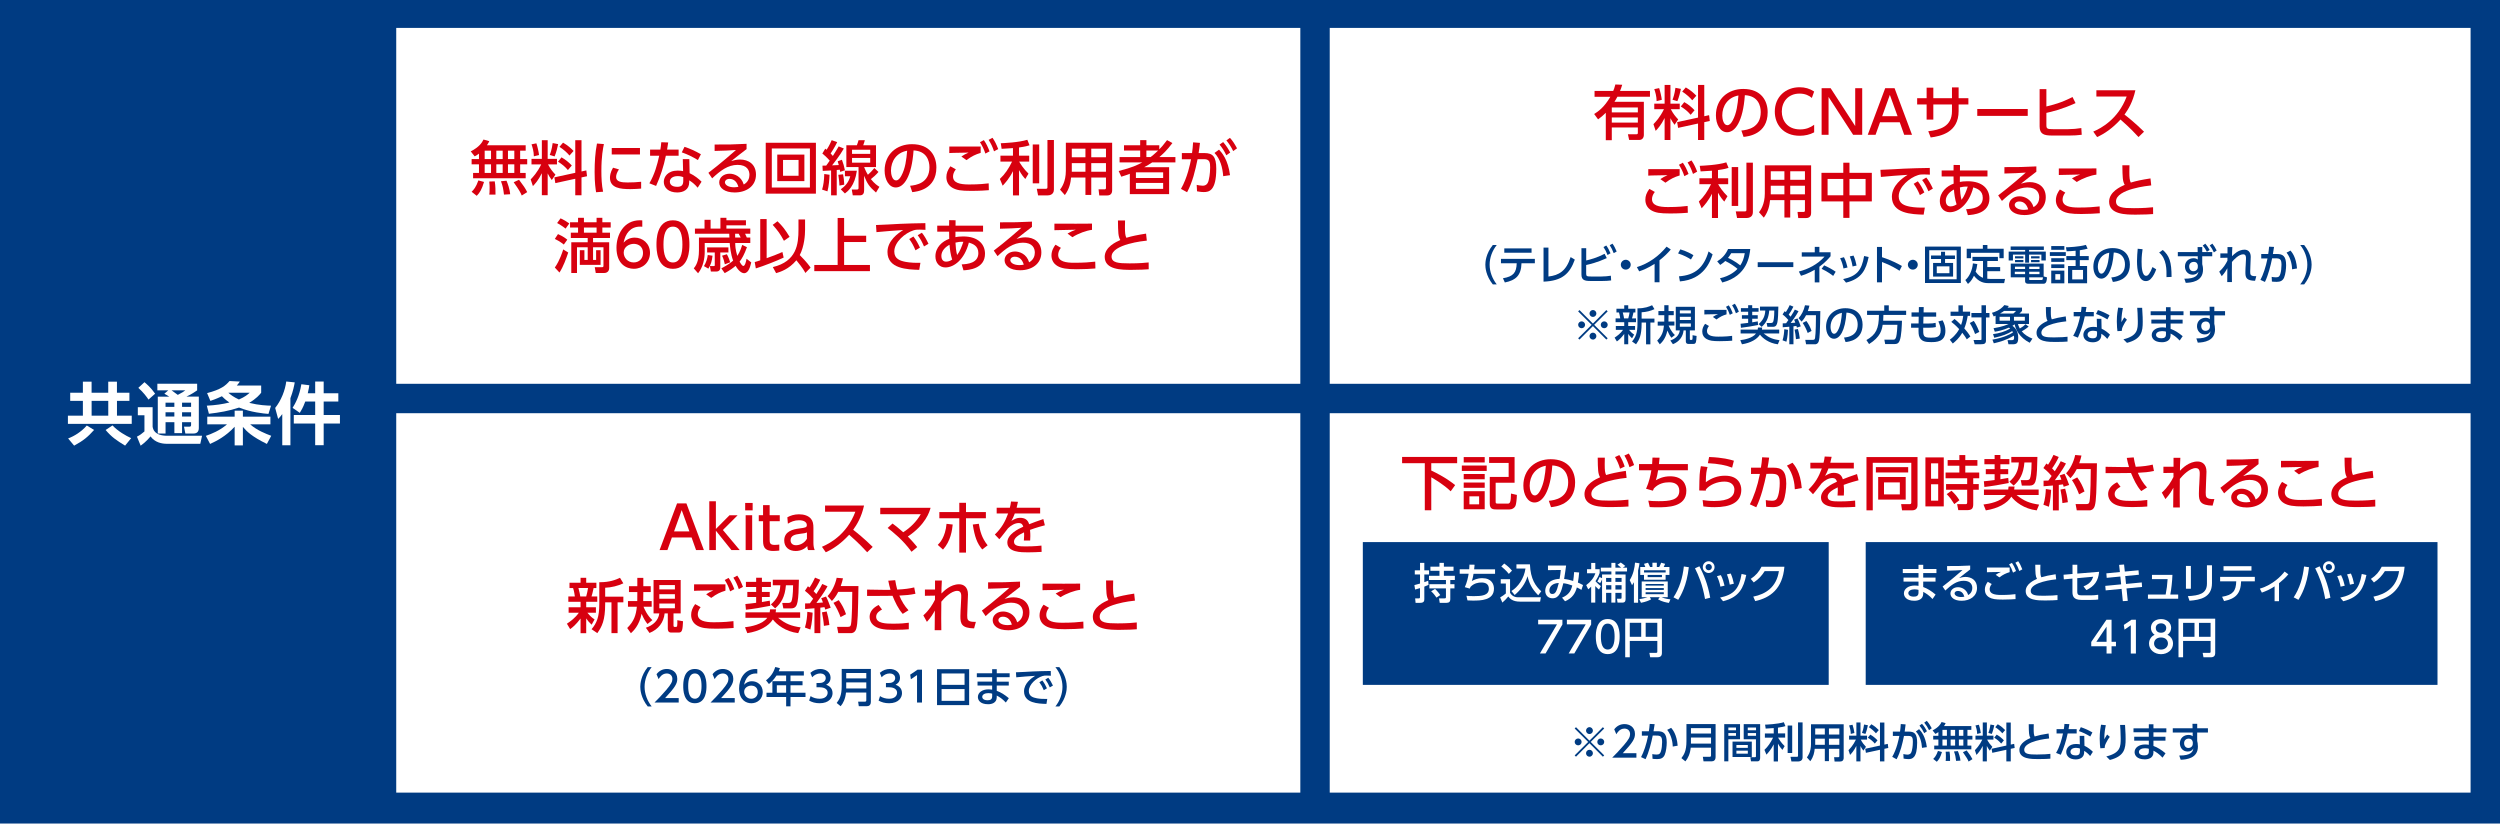 <?xml version="1.0" encoding="UTF-8"?><svg id="_レイヤー_2" xmlns="http://www.w3.org/2000/svg" viewBox="0 0 850 280"><defs><style>.cls-1{fill:#fff;}.cls-2{fill:#d7000f;}.cls-3{fill:#003b82;}</style></defs><g id="_レイヤー_1-2"><rect class="cls-3" width="850" height="280"/><path class="cls-1" d="M44.01,136.29h-4.24v5.04h5.02v2.78h-21.7v-2.78h5.09v-5.04h-4.31v-2.75h4.31v-3.78h2.96v3.78h5.66v-3.78h2.96v3.78h4.24v2.75ZM31.99,146.18c-2.11,2.36-3.65,3.65-6.79,5.34l-2.04-2.45c2.09-.78,4.54-2.29,6.35-4.4l2.48,1.51ZM36.81,136.29h-5.66v5.04h5.66v-5.04ZM42.54,151.52c-2.94-1.81-4.54-2.87-6.63-5.32l2.34-1.56c1.9,2.02,4.5,3.49,6.35,4.33l-2.06,2.54Z"/><path class="cls-1" d="M46.87,138.45h5.02v6.61c.14.83.55,3.1,5.05,3.1h11.76l-.6,2.73h-11.33c-1.67,0-4.04-.39-5.6-2.52-.32.41-1.61,1.95-3.35,3.16l-1.26-3.07c.94-.46,1.81-1.1,2.55-1.77v-5.5h-2.25v-2.73ZM49.12,129.94c.78.67,2.2,1.86,3.62,3.92l-2.25,2c-.62-.94-1.72-2.43-3.46-3.99l2.09-1.93ZM57.19,132.72h-3.69v-2.25h13.53v2.25c-.57.39-1.86,1.31-3.65,2.13h4.22v10.62c0,1.1-.44,1.93-1.83,1.93h-2.75l-.46-2.34h1.86c.46,0,.55-.21.55-.62v-.89h-3.07v3.71h-2.61v-3.71h-3v3.85h-2.64v-12.54h3.88c-.55-.37-.87-.57-1.65-.99l1.33-1.15ZM56.28,136.91v1.42h3v-1.42h-3ZM56.28,140.17v1.44h3v-1.44h-3ZM58.34,132.72c.67.46,1.67,1.19,2.11,1.54,1.67-.85,2.04-1.15,2.55-1.54h-4.66ZM61.9,136.91v1.42h3.07v-1.42h-3.07ZM61.9,140.17v1.44h3.07v-1.44h-3.07Z"/><path class="cls-1" d="M90.72,150.93c-5.14-2.52-6.9-4.29-8.14-5.8v6.31h-2.8v-6.35c-3.03,3.3-6.24,4.89-8.35,5.85l-1.44-2.75c1.97-.69,4.68-1.74,7.2-3.92h-6.72v-2.61h9.31v-2.04h2.8v2.04h9.36v2.61h-6.88c2.25,2.02,5.3,3.21,7.16,3.9l-1.49,2.78ZM70.4,133.66c4.82-1.26,6.31-2.57,7.64-4.11l3.51.18c-.32.46-.57.83-1.03,1.35h8.28v2.45c-.55.69-1.61,1.97-4.06,3.44,3.3.83,6.03.92,7.41.96l-.87,2.8c-1.77-.14-5.94-.55-10-2.16-3.3,1.12-6.77,1.72-10.25,2.11l-.71-2.75c3-.16,5.32-.5,7.68-1.08-.6-.39-1.42-.99-2.55-2.13-2.04.96-3.16,1.33-3.92,1.58l-1.12-2.66ZM77.65,133.54c.67.62,1.79,1.47,3.58,2.29,2.09-.89,3.03-1.72,3.65-2.29h-7.22Z"/><path class="cls-1" d="M95.97,140.79c-.6.8-.92,1.17-1.4,1.65l-1.01-3.74c2.09-2.59,3.42-6.15,3.76-8.99l2.89.3c-.18,1.03-.55,2.98-1.47,5.39v15.99h-2.77v-10.6ZM103.79,136.52c-.76,2.09-1.42,3.12-1.86,3.85l-2.45-1.7c.96-1.54,2.32-4.01,2.98-8.03l2.71.34c-.11.71-.21,1.42-.53,2.73h2.52v-3.99h2.89v3.99h4.98v2.8h-4.98v4.59h5.53v2.89h-5.53v7.38h-2.89v-7.38h-7.27v-2.89h7.27v-4.59h-3.37Z"/><rect class="cls-1" x="452.11" y="9.49" width="387.89" height="121"/><rect class="cls-1" x="452.11" y="140.49" width="387.89" height="129"/><rect class="cls-3" x="463.36" y="184.31" width="158.4" height="48.55"/><rect class="cls-3" x="634.34" y="184.31" width="194.41" height="48.55"/><path class="cls-2" d="M476.71,155.36h18.72v2.12h-8.8v2.5c4.84,2.3,7.12,4.16,8.12,4.96l-1.52,2.1c-2.4-2.34-5.7-4.24-6.6-4.76v11.22h-2.2v-16.02h-7.72v-2.12Z"/><path class="cls-2" d="M505.48,158.28v1.84h-8.46v-1.84h8.46ZM504.8,155.4v1.84h-7.14v-1.84h7.14ZM504.8,161.16v1.78h-7.14v-1.78h7.14ZM504.8,164.06v1.8h-7.14v-1.8h7.14ZM504.8,167.01v6.14h-7.14v-6.14h7.14ZM502.9,168.75h-3.3v2.72h3.3v-2.72ZM514.96,164.13h-6.44v6.4c0,.52,0,.7.8.7h3.28c.76,0,1.1-.34,1.14-3.42l2,.48c-.02,1.24-.22,3.18-.5,3.74-.34.7-1.1,1.18-2,1.18h-4.46c-.92,0-2.26,0-2.26-1.88v-9.18h6.42v-4.74h-6.64v-2h8.66v8.72Z"/><path class="cls-2" d="M526.6,170.27c2.12-.2,6.58-.92,6.58-6.28,0-2.22-.92-5.52-5.4-5.74-.62,8.9-3.28,12.6-6.04,12.6-2.32,0-3.8-2.66-3.8-5.74,0-5.62,4.16-8.98,9.3-8.98,6.22,0,8.3,4.16,8.3,7.92,0,7.56-6.78,8.24-8.2,8.38l-.74-2.16ZM520.09,165.17c0,1.16.42,3.28,1.72,3.28.76,0,1.32-.68,1.8-1.56,1.36-2.48,1.74-5.54,1.98-8.54-3.6.66-5.5,3.52-5.5,6.82Z"/><path class="cls-2" d="M553.04,162.47c-.84.08-11.98,1.2-11.98,5.44,0,2.08,2.28,2.3,6.1,2.3,3.28,0,5.4-.2,6.5-.32l.02,2.32c-1.2.08-2.9.2-5.78.2-3.44,0-9.18,0-9.18-4.42,0-3.36,3.92-5.1,5.3-5.72-.72-1.26-.74-2.54-.8-6.66h2.42c-.02.64-.04,1.2-.04,2.2,0,2.18.1,2.92.48,3.7,1.74-.54,3.66-.94,6.7-1.42l.26,2.38ZM550.58,154.72c.8,1.22,1.3,2.4,1.82,3.9l-1.58.74c-.5-1.64-.9-2.54-1.72-3.96l1.48-.68ZM553.78,154.2c.36.56,1.04,1.66,1.82,3.92l-1.58.72c-.52-1.64-.92-2.58-1.72-3.96l1.48-.68Z"/><path class="cls-2" d="M573.88,157.78v2.1h-10.12c-.12.9-.42,2.4-.78,3.4.88-.48,2.46-1.34,4.86-1.34,4.42,0,5.52,2.88,5.52,4.92,0,5.58-6.3,5.62-9.96,5.62-1.28,0-1.78-.04-2.5-.08l-.48-2.18c.84.1,1.66.18,3.46.18,3.66,0,7.08-.28,7.08-3.5,0-2.24-1.66-2.92-3.42-2.92-1.56,0-3.54.32-5.2,2.06-.24.48-.28.58-.36.8l-2.32-.66c1.02-2.2,1.56-4.76,1.8-6.3h-4.2v-2.1h4.46c.06-.82.08-1.28.12-2.2l2.42.04c-.04.56-.14,1.58-.22,2.16h9.84Z"/><path class="cls-2" d="M580.56,158.78c-.34,1.22-.56,2.28-.58,5.16,2-1.44,4.08-2.2,6.54-2.2,4.66,0,5.52,3.12,5.52,4.78,0,4.28-3.6,5.92-9.1,5.92-1.86,0-3.02-.16-3.8-.26l-.24-2.16c.84.12,2.1.32,3.9.32,5.16,0,6.9-1.56,6.9-3.9,0-1.3-.9-2.7-3.38-2.7s-5,1.06-6.3,2.66c-.04.2-.04.28-.06.42l-2.22-.06c.08-5.38.12-6.1.56-8.26l2.26.28ZM588.92,159c-2.02-.82-4.72-1.34-8.24-1.52l.42-2.1c4.76.18,7.08.86,8.42,1.26l-.6,2.36Z"/><path class="cls-2" d="M594.95,171.47c1.32-2.48,2.58-6.08,3.42-10.34l-3.02.02v-2.14h3.36c.2-1.16.32-2.14.42-3.54l2.38.12c-.2,1.52-.3,2.16-.54,3.42h2c2.7,0,4.36.94,4.36,5.4,0,1.66-.3,4.42-.98,5.98-.66,1.52-1.86,2.04-3.58,2.04-1.12,0-1.98-.1-2.28-.14l-.12-2.26c.4.08,1.18.22,2.1.22,1.38,0,1.76-.58,2.1-1.72.34-1.1.54-2.78.54-4.32,0-2.76-.76-3.14-3-3.12l-1.52.02c-.72,3.5-1.78,7.88-3.46,11.36l-2.18-1ZM610.24,166.35c-.06-1.64-.42-5.16-2.68-8.04l1.88-.98c.68.78,2.7,3.04,3.16,8.6l-2.36.42Z"/><path class="cls-2" d="M630.3,157.34v1.94h-8.62c-.4,1.1-.68,1.66-1.16,2.52,1.18-.68,1.9-1.04,2.92-1.04,1.66,0,2.66.64,3.12,2.18.92-.36,3.22-1.26,4.82-1.76l.52,2.12c-2.82.72-4.78,1.46-5.04,1.56.1.86.1,1.86.1,2.16,0,.64-.02,1.04-.06,1.46h-2.14c.14-1.3.1-2.32.06-2.78-2.1.98-3.42,2-3.42,3.18,0,1.6,1.96,1.6,4.16,1.6.42,0,2.84,0,5.18-.28l.06,2.14c-1.38.08-3.06.16-4.62.16-2.38,0-7.04,0-7.04-3.36,0-2.8,3.74-4.62,5.42-5.36-.2-.66-.48-1.24-1.58-1.24-1.2,0-2.58.76-3.6,1.78-.08.08-2.42,3.18-2.96,3.72l-1.52-1.6c2.32-2.24,3.48-4.32,4.52-7.16h-3.9v-1.94h4.48c.18-.74.3-1.28.4-2.12l2.36.1c-.14.76-.24,1.16-.46,2.02h8Z"/><path class="cls-2" d="M649.84,157.36h-13.1v16.16h-2.14v-18.12h17.36v16.32c0,1.8-1.52,1.8-2.04,1.8h-3.22l-.32-2.12h2.86c.26,0,.6,0,.6-.54v-13.5ZM637.8,158.82h10.98v1.82h-10.98v-1.82ZM638.58,162.19h9.36v7.68h-9.36v-7.68ZM640.56,164.01v4.08h5.38v-4.08h-5.38Z"/><path class="cls-2" d="M660.88,155.52v16.66h-6.24v-16.66h6.24ZM658.98,157.54h-2.42v5.22h2.42v-5.22ZM658.98,164.65h-2.42v5.58h2.42v-5.58ZM670.9,171.41c0,1.5-.48,2.04-2.14,2.04h-2.94l-.4-2.04h2.84c.28,0,.58,0,.58-.6v-4.3h-7.18v-1.92h7.18v-1.98h-7.34v-1.94h4.68v-2.32h-3.98v-1.92h3.98v-1.7h2.02v1.7h4.12v1.92h-4.12v2.32h4.74v1.94h-2.04v1.98h1.88v1.92h-1.88v4.9ZM664.46,171.39c-1.12-1.74-1.38-2.14-2.58-3.38l1.62-1.16c1.3,1.2,1.9,1.94,2.7,3.22l-1.74,1.32Z"/><path class="cls-2" d="M684.94,165.43c-.02.4-.04.62-.12,1.02h8.32v1.86h-7.5c2.56,2.08,4.48,2.8,7.66,3.26l-.82,1.96c-4.34-.52-7.34-2.94-8.62-4.66-1.4,2.24-4.48,4-8.68,4.66l-.8-2c1.98-.22,5.96-.98,7.58-3.22h-7.42v-1.86h8.24c.08-.42.1-.62.14-1.02h2.02ZM674.51,163.63c1.22-.12,2.46-.24,3.66-.42v-1.98h-3v-1.72h3v-1.66h-3.48v-1.76h3.48v-1.4h1.96v1.4h3.06v1.76h-3.06v1.66h2.66v1.72h-2.66v1.72c1.12-.16,1.9-.32,2.66-.46l.18,1.74c-2.46.5-5.86,1.08-8.28,1.34l-.18-1.94ZM683.84,155.36h8.88c-.06,3.4-.16,6-.46,7.5-.24,1.14-.56,2.24-2.16,2.24h-2.68l-.36-1.86h2.14c.74,0,.94-.44,1-.6.22-.52.52-2.08.54-5.4h-2.44c-.32,3.96-1.64,6.1-3.66,7.86l-1.44-1.34c2.04-1.8,3.04-3.64,3.2-6.52h-2.56v-1.88Z"/><path class="cls-2" d="M694.81,163.43c.6-.02,1.06-.02,1.64-.04.24-.34.56-.76,1.1-1.56-.22-.26-1.34-1.6-2.8-2.7l1.02-1.54c.18.12.36.28.56.42.92-1.38,1.4-2.38,1.86-3.36l1.78.74c-.62,1.38-1.66,3.1-2.26,3.86.14.14.5.52.92.98,1.26-1.9,1.66-2.7,2.02-3.42l1.78.78c-.38.72-1.14,2.16-3.78,5.68.74-.04,1.5-.1,2.22-.16-.2-.64-.36-.98-.58-1.46l1.64-.56c.52.92,1.38,3.18,1.58,3.8l-1.86.62c-.08-.32-.12-.44-.24-.82-.44.06-.94.12-1.42.18v8.66h-2v-8.46c-.44.04-2.68.22-3.18.26v-1.9ZM697.38,166.55c-.02.7-.18,3.52-.76,5.74l-1.86-.68c.6-1.92.78-3.96.82-5.34l1.8.28ZM702.16,166.15c.38,1.3.68,2.54.92,4.6l-1.86.3c-.08-1.32-.44-3.6-.66-4.6l1.6-.3ZM707.7,154.88c-.16.68-.34,1.48-.76,2.64h6.02c-.16,9.4-.22,12.72-.74,14.48-.42,1.42-1.48,1.52-1.74,1.52h-4.38l-.4-2.14h3.62c.78,0,.98-.18,1.12-.94.34-1.88.44-9.06.42-10.96h-4.76c-.9,1.76-1.66,2.56-2.16,3.1l-1.48-1.66c1.32-1.4,2.54-3.62,3.1-6.22l2.14.18ZM706.26,162.31c1.08,1.48,1.9,3.04,2.48,4.78l-1.86.98c-.52-1.44-1.4-3.34-2.42-4.84l1.8-.92Z"/><path class="cls-2" d="M728.02,166.97c-1.58-1.78-2.56-3.96-3.48-6.16-.82.02-2.38.04-2.48.04l-6.16.02v-2.16l6.26.1c.78.02,1.26,0,1.7-.02-.32-.98-.54-2.04-.76-3.1l2.36-.18c.14.78.4,2.26.68,3.2,2.52-.12,4.2-.36,5.78-.74l.42,2.16c-2,.42-3.2.5-5.48.62.76,1.82,1.8,3.58,3.12,4.98l-1.96,1.24ZM720.98,165.51c-.42.22-2,1-2,2.44,0,2.3,3.38,2.36,5.72,2.36,2.62,0,4.02-.14,5.38-.32v2.22c-.82.06-2.36.2-5.16.2-3.46,0-5.54-.38-6.98-1.68-.84-.78-1.18-1.8-1.18-2.74,0-1.8,1.22-3.14,3.06-4.04l1.16,1.56Z"/><path class="cls-2" d="M735.02,167.49c2.12-1.92,3.18-3.76,3.96-5.32v-1.4l-3.42.06v-2.14h3.44v-3.04h2.32c-.12,1.44-.14,3.62-.14,4.4.8-.82,3.06-3.14,6-3.14,1.48,0,3.02.88,3.02,3.44,0,.26-.02.56-.04,1.14l-.12,2.98c-.02.54-.1,2.6-.1,2.98,0,1.46,0,2.34,2.94,2.24l-.6,2.22c-4.18-.1-4.68-1.48-4.66-4.14,0-1.34.12-2.84.14-3.32l.14-2.92c.04-.94.1-2.38-1.34-2.38-2.06,0-4.44,2.46-5.42,3.68-.02,1.18-.04,4.68-.04,5.6,0,1.58,0,3.06.04,4.1h-2.26c.02-.94.06-5.62.06-6.68-.64,1.14-1.22,2.2-2.7,3.84l-1.22-2.2Z"/><path class="cls-2" d="M767.9,157.8c-1.6,1.18-3.5,2.72-5.24,4.08.78-.24,1.8-.54,3.02-.54,2.8,0,5.42,1.54,5.42,5.14,0,3.92-3.28,6.06-7.24,6.06-3.44,0-5.26-1.56-5.26-3.42,0-1.7,1.54-2.96,3.54-2.96,1.56,0,3.96.84,4.8,3.68,1.48-.82,1.94-2.18,1.94-3.3,0-1.46-.74-3.38-4.04-3.38s-5.86,1.98-8.64,4.58l-1.28-1.88c.58-.42,4.22-3.2,9.38-7.76-2.38.18-3.92.24-7.26.32v-2.18c4.62.04,6.54-.04,10.86-.24v1.8ZM762.08,167.93c-1.06,0-1.54.66-1.54,1.12,0,.86,1.04,1.74,3.16,1.74.48,0,1.04-.1,1.42-.16-.42-1.5-1.34-2.7-3.04-2.7Z"/><path class="cls-2" d="M777.74,164.91c-.64.8-.92,1.62-.92,2.4,0,2.3,2.68,2.68,5.46,2.68,3.24,0,5.42-.18,7.14-.38l.06,2.32c-1.62.12-3.74.26-6.32.26-3.46,0-5.16-.28-6.58-1.1-1.44-.82-2.04-2.24-2.04-3.56,0-1.7.82-2.94,1.36-3.68l1.84,1.06ZM788.32,158.8c-1.88.22-4.58,1.18-6.68,2.5l-1.64-1.24c1.14-.66,1.76-.92,2.8-1.3-1.14.02-6.22.12-7.26.16v-2.22c3.38.04,12.14,0,12.78-.02v2.12Z"/><path class="cls-2" d="M806.96,162.47c-.84.08-11.98,1.2-11.98,5.44,0,2.08,2.28,2.3,6.1,2.3,3.28,0,5.4-.2,6.5-.32l.02,2.32c-1.2.08-2.9.2-5.78.2-3.44,0-9.18,0-9.18-4.42,0-3.36,3.92-5.1,5.3-5.72-.72-1.26-.74-2.54-.8-6.66h2.42c-.02.64-.04,1.2-.04,2.2,0,2.08.1,2.92.48,3.7,1.98-.6,3.66-.94,6.7-1.42l.26,2.38Z"/><path class="cls-2" d="M551.55,28.82c-.32,1.06-.46,1.46-.74,2.1h10.18v1.98h-11.08c-.48.9-.7,1.24-1,1.72h10v11.24c0,1.02-.6,1.72-1.54,1.72h-3.46l-.42-1.94h2.96c.36,0,.42-.2.42-.54v-1.76h-8.86v4.32h-2.04v-9.32c-.98.98-1.6,1.5-2.62,2.24l-1.34-1.82c1.28-.8,3.36-2.16,5.52-5.86h-5.38v-1.98h6.34c.24-.54.42-.96.74-2.2l2.32.1ZM556.87,36.54h-8.86v1.68h8.86v-1.68ZM556.87,39.94h-8.86v1.74h8.86v-1.74Z"/><path class="cls-2" d="M565.97,40.12c-1.2,2.42-2.36,3.66-3.04,4.38l-.76-2.28c.74-.78,2.22-2.28,3.58-5.1h-3.3v-1.88h3.52v-6.36h1.98v6.36h3.16v1.88h-3.04c.82,1.58,1.56,2.46,2.52,3.48l-1.24,1.84c-.66-.94-1.06-1.52-1.4-2.26v7.42h-1.98v-7.48ZM564.11,29.96c.4,1.18.78,2.9.9,3.98l-1.76.44c-.02-1.72-.48-3.18-.8-4.08l1.66-.34ZM571.51,30.22c-.18.94-.64,2.84-1.2,4.18l-1.66-.5c.22-.56.68-1.68,1-4.04l1.86.36ZM577.33,39.98v-11.1h2.12v10.64l1.64-.36.24,1.98-1.88.4v6.06h-2.12v-5.6l-6.78,1.48-.32-1.96,7.1-1.54ZM572.65,34.72c1.36.74,2.64,1.84,3.5,2.76l-1.32,1.56c-1.06-1.24-1.94-1.94-3.36-2.84l1.18-1.48ZM573.17,29.72c1.7.98,2.68,1.9,3.58,2.82l-1.38,1.56c-.84-.98-1.9-1.98-3.42-2.96l1.22-1.42Z"/><path class="cls-2" d="M592.07,44.38c2.12-.2,6.58-.92,6.58-6.28,0-2.22-.92-5.52-5.4-5.74-.62,8.9-3.28,12.6-6.04,12.6-2.32,0-3.8-2.66-3.8-5.74,0-5.62,4.16-8.98,9.3-8.98,6.22,0,8.3,4.16,8.3,7.92,0,7.56-6.78,8.24-8.2,8.38l-.74-2.16ZM585.57,39.28c0,1.16.42,3.28,1.72,3.28.76,0,1.32-.68,1.8-1.56,1.36-2.48,1.74-5.54,1.98-8.54-3.6.66-5.5,3.52-5.5,6.82Z"/><path class="cls-2" d="M616.81,45c-1.5.8-3.2,1.16-4.9,1.16-5.56,0-8.48-3.78-8.48-8.22,0-5.1,3.78-8.28,8.44-8.28,1.82,0,3.42.46,4.94,1.46l-.78,2.18c-.88-.78-2.26-1.48-4.18-1.48-3.88,0-6.04,2.82-6.04,6.1,0,3.02,1.86,6.08,6.24,6.08,1.96,0,3.48-.62,4.76-1.58v2.58Z"/><path class="cls-2" d="M622.41,29.98l8.36,12.88v-12.88h2.38v15.86h-3.08l-8.36-12.88v12.88h-2.36v-15.86h3.06Z"/><path class="cls-2" d="M639.21,41.56l-1.52,4.28h-2.66l5.94-15.86h3.18l5.94,15.86h-2.66l-1.52-4.28h-6.7ZM645.17,39.5l-2.62-7.24-2.6,7.24h5.22Z"/><path class="cls-2" d="M669.25,33.38v2.14h-3.32v2.26c0,7.34-6.22,8.52-9.5,8.96l-.82-2.12c3.88-.44,8.06-1.54,8.06-6.84v-2.26h-6.34v5.14h-2.28v-5.14h-3.22v-2.14h3.22v-3.58h2.28v3.58h6.34v-3.66h2.26v3.66h3.32Z"/><path class="cls-2" d="M689.43,37.06v2.34h-17.16v-2.34h17.16Z"/><path class="cls-2" d="M695.77,36.2c2.1-.5,5.08-1.24,8.88-3.22l1.04,2.08c-4.66,2.14-8.34,2.98-9.92,3.32v4.1c0,1.28.28,1.44,2.26,1.44h5.16c1.36,0,3.24-.16,4.46-.38l.14,2.28c-1.18.18-2.88.26-4.14.26h-6c-2.62,0-4.18-.44-4.18-3.1v-12.68h2.3v5.9Z"/><path class="cls-2" d="M726.03,30.7c-.92,4.08-2.4,6.44-3.7,8.26,1.12.86,3.66,2.88,6.64,5.82l-1.88,1.82c-.94-1.02-2.66-2.92-6.12-5.96-2.74,3-5.52,4.88-7.96,5.96l-1.3-1.86c2.38-1.02,8.4-4.02,11.36-11.92h-10.3v-2.12h13.26Z"/><path class="cls-2" d="M562.64,65.26c-.74.92-.96,1.78-.96,2.44,0,2.16,2.32,2.7,5.44,2.7,3.48,0,5.52-.24,6.68-.38l.06,2.32c-.92.08-3.04.24-6.02.24-3.5,0-4.92-.26-6.28-1-1.5-.82-2.14-2.2-2.14-3.66,0-1.3.4-2.36,1.36-3.7l1.86,1.04ZM571.08,59.66c-1.78.54-2.94,1.08-4.84,2.46l-1.72-1.22c.82-.58,1.42-.88,2.46-1.34-.9.02-3.72.04-5.26.1-.5.02-.86.04-1.32.06l.02-2.22h10.66v2.16ZM572.16,55.32c.86,1.24,1.3,2.2,1.94,3.82l-1.42.76c-.56-1.62-.96-2.46-1.84-3.88l1.32-.7ZM575.1,54.54c.84,1.2,1.28,2.16,1.94,3.82l-1.42.78c-.54-1.6-.98-2.52-1.84-3.9l1.32-.7Z"/><path class="cls-2" d="M582.06,58.04c-1.1.1-2.16.16-3.86.24l-.28-1.9c.96-.04,6.06-.24,9.02-1.18l.76,1.88c-.62.2-1.42.44-3.58.74v2.78h3.46v2.02h-3.42c.52.9,1.48,2.44,3.18,4.1l-1.08,1.82c-.6-.66-1.2-1.34-2.14-3.02v8.6h-2.06v-8.24c-1.2,2.42-2.62,4-3.5,4.94l-.96-2.3c1.72-1.6,2.96-3.44,4.16-5.9h-3.96v-2.02h4.26v-2.56ZM590.98,56.8v13.22h-2.2v-13.22h2.2ZM595.98,55.3v16.84c0,1.86-1.68,1.98-2.14,1.98h-3.24l-.44-2.24h3c.5,0,.62-.14.62-.54v-16.04h2.2Z"/><path class="cls-2" d="M615.78,72.42c0,.54-.16,1.72-1.72,1.72h-2.66l-.24-2.08h2.04c.12,0,.48,0,.48-.46v-3.56h-5v5.92h-1.98v-5.92h-4.88c-.18,1.78-.54,3.82-2.12,5.96l-1.64-1.84c.5-.66,1.98-2.64,1.98-6.42v-9.54h15.74v16.22ZM606.7,58.22h-4.64v2.92h4.64v-2.92ZM606.7,63.14h-4.64v2.94h4.64v-2.94ZM613.68,58.22h-5v2.92h5v-2.92ZM613.68,63.14h-5v2.94h5v-2.94Z"/><path class="cls-2" d="M626.72,58.76v-3.44h2.1v3.44h7.6v9.72h-7.6v5.6h-2.1v-5.6h-7.42v-9.72h7.42ZM626.72,60.84h-5.34v5.56h5.34v-5.56ZM634.3,60.84h-5.48v5.56h5.48v-5.56Z"/><path class="cls-2" d="M656.16,59.38c-.76-.04-1.38-.08-1.92-.08-.88,0-1.44.02-2.12.24-2.84.88-6.56,3.96-6.56,7.22,0,2.5,1.98,3.16,3.92,3.52,1.36.26,3.38.36,4.96.3l-.4,2.4c-4.04-.12-10.8-.34-10.8-6.08,0-3.84,3.6-6.38,5.36-7.46-2.12.14-7.24.5-9.1.72l-.16-2.42c1.46-.02,6.94-.34,8.08-.4,3.06-.14,5.24-.18,8.7-.24l.04,2.28ZM652.06,61.64c.92,1.18,1.56,2.36,2.22,3.78l-1.52.92c-.66-1.6-1.18-2.54-2.12-3.84l1.42-.86ZM654.94,60.36c.94,1.18,1.52,2.24,2.24,3.76l-1.52.9c-.72-1.66-1.14-2.44-2.14-3.82l1.42-.84Z"/><path class="cls-2" d="M666.34,61.86c.62-.12,1.34-.24,2.62-.24,5.24,0,7.44,2.76,7.44,5.88,0,5.16-5.6,5.54-7.32,5.64l-.6-2.02c2-.08,5.66-.44,5.66-3.84,0-2.52-1.9-3.14-3.22-3.58-1.5,5.8-5.06,8.46-7.98,8.46-2.06,0-3.4-1.58-3.4-3.76,0-3.1,2.36-5.14,4.7-5.96-.02-.84-.04-1.54-.04-2.22v-.22h-4.04v-2.04h4.04l.02-1.88,2.18.04-.02,1.84h9.36v2.04h-9.38l-.02,1.86ZM664.34,64.44c-1.32.68-2.78,2-2.78,3.8,0,.86.36,1.94,1.6,1.94,1,0,1.7-.46,2.08-.7-.52-1.54-.82-3.66-.9-5.04ZM669.04,63.44c-1.26-.04-1.88.1-2.68.28.08,1.46.18,2.8.56,4.22.98-1.24,1.62-3,2.12-4.5Z"/><path class="cls-2" d="M692.36,58.38c-1.6,1.18-3.5,2.72-5.24,4.08.78-.24,1.8-.54,3.02-.54,2.8,0,5.42,1.54,5.42,5.14,0,3.92-3.28,6.06-7.24,6.06-3.44,0-5.26-1.56-5.26-3.42,0-1.7,1.54-2.96,3.54-2.96,1.56,0,3.96.84,4.8,3.68,1.48-.82,1.94-2.18,1.94-3.3,0-1.46-.74-3.38-4.04-3.38s-5.86,1.98-8.64,4.58l-1.28-1.88c.58-.42,4.22-3.2,9.38-7.76-2.38.18-3.92.24-7.26.32v-2.18c4.62.04,6.54-.04,10.86-.24v1.8ZM686.54,68.5c-1.06,0-1.54.66-1.54,1.12,0,.86,1.04,1.74,3.16,1.74.48,0,1.04-.1,1.42-.16-.42-1.5-1.34-2.7-3.04-2.7Z"/><path class="cls-2" d="M702.2,65.48c-.64.8-.92,1.62-.92,2.4,0,2.3,2.68,2.68,5.46,2.68,3.24,0,5.42-.18,7.14-.38l.06,2.32c-1.62.12-3.74.26-6.32.26-3.46,0-5.16-.28-6.58-1.1-1.44-.82-2.04-2.24-2.04-3.56,0-1.7.82-2.94,1.36-3.68l1.84,1.06ZM712.78,59.38c-1.88.22-4.58,1.18-6.68,2.5l-1.64-1.24c1.14-.66,1.76-.92,2.8-1.3-1.14.02-6.22.12-7.26.16v-2.22c3.38.04,12.14,0,12.78-.02v2.12Z"/><path class="cls-2" d="M731.42,63.04c-.84.08-11.98,1.2-11.98,5.44,0,2.08,2.28,2.3,6.1,2.3,3.28,0,5.4-.2,6.5-.32l.02,2.32c-1.2.08-2.9.2-5.78.2-3.44,0-9.18,0-9.18-4.42,0-3.36,3.92-5.1,5.3-5.72-.72-1.26-.74-2.54-.8-6.66h2.42c-.02.64-.04,1.2-.04,2.2,0,2.08.1,2.92.48,3.7,1.98-.6,3.66-.94,6.7-1.42l.26,2.38Z"/><path class="cls-3" d="M507.55,96.69c-2.39-2.99-2.53-5.8-2.53-6.69s.14-3.7,2.53-6.69h1.34c-1.51,1.92-2.41,4.25-2.41,6.69s.92,4.77,2.41,6.69h-1.34Z"/><path class="cls-3" d="M510.99,94.61c3.6-.61,4.6-1.95,4.69-5.11h-5.35v-1.48h11.52v1.48h-4.54c-.11,4.14-1.92,5.79-5.66,6.54l-.65-1.43ZM520.73,84.46v1.47h-9.27v-1.47h9.27Z"/><path class="cls-3" d="M526.46,94.02c3.57-.41,6.07-1.88,7.55-6.61l1.43.86c-1.74,4.8-4.28,7.23-10.64,7.49v-11.57h1.67v9.82Z"/><path class="cls-3" d="M539.3,88.56c1.48-.35,3.59-.88,6.27-2.27l.73,1.47c-3.29,1.51-5.89,2.1-7,2.34v2.89c0,.9.2,1.02,1.6,1.02h3.64c.96,0,2.29-.11,3.15-.27l.1,1.61c-.83.13-2.03.18-2.92.18h-4.23c-1.85,0-2.95-.31-2.95-2.19v-8.95h1.62v4.16ZM546.13,83.47c.64.86.99,1.6,1.44,2.65l-1.02.58c-.42-1.13-.73-1.75-1.37-2.71l.95-.52ZM548.24,82.84c.59.8.96,1.57,1.43,2.67l-1.02.56c-.44-1.17-.71-1.69-1.35-2.71l.95-.52Z"/><path class="cls-3" d="M554.44,89.99c0,.9-.73,1.68-1.68,1.68s-1.68-.76-1.68-1.68.78-1.67,1.68-1.67,1.68.75,1.68,1.67Z"/><path class="cls-3" d="M564.24,95.96h-1.68v-6.25c-2.31,1.47-3.81,2.06-5.24,2.55l-.78-1.44c3.99-1.23,7.45-3.71,10.09-6.96l1.44.97c-1.12,1.3-2,2.2-3.84,3.67v7.45Z"/><path class="cls-3" d="M574.93,88.24c-.9-.61-2.27-1.38-4.38-2.08l.76-1.38c2.37.73,3.78,1.55,4.46,1.99l-.85,1.47ZM570.85,93.95c5.6-.41,8.44-3.05,10.06-8.46l1.38.99c-.76,2.27-2.85,8.54-11.12,9.2l-.32-1.74Z"/><path class="cls-3" d="M583.84,88.87c1.69-1.04,2.91-2.37,3.71-4.22h7.54c-.23,2.24-.93,9.2-9.51,11.4l-.79-1.44c3.56-.8,5.42-2.62,5.96-3.2-1.16-.97-2.29-1.75-4.15-2.68-.4.37-.8.76-1.72,1.34l-1.03-1.2ZM588.61,86.1c-.51.85-.79,1.21-1.09,1.58.61.28,2.54,1.2,4.18,2.55.72-1.1,1.23-2.29,1.52-4.14h-4.62Z"/><path class="cls-3" d="M609.73,89.16v1.65h-12.11v-1.65h12.11Z"/><path class="cls-3" d="M617.01,83.93h1.58v1.85h3.8v1.34c-.66.79-1.83,2.13-3.8,3.57v5.32h-1.58v-4.29c-2.16,1.26-3.7,1.74-4.67,2.05l-.73-1.45c3.15-.8,6.37-2.41,8.74-5.08h-7.75v-1.45h4.42v-1.85ZM623.29,93.81c-.37-.28-1.75-1.38-3.94-2.41l.86-1.17c1.23.52,2.85,1.4,3.92,2.16l-.85,1.43Z"/><path class="cls-3" d="M626.78,91.27c-.23-1.36-.65-2.46-1.13-3.47l1.3-.35c.64,1.23.99,2.55,1.21,3.5l-1.38.33ZM626.66,94.89c4.57-.97,6.31-2.88,7.14-7.85l1.54.34c-.89,4.26-2.31,7.4-7.69,8.71l-.99-1.2ZM629.88,90.6c-.13-.75-.37-1.99-.95-3.42l1.27-.28c.48,1.04.86,2.44,1.03,3.39l-1.35.31Z"/><path class="cls-3" d="M645.84,92.06c-.93-.59-2.94-1.88-5.96-2.98v6.92h-1.71v-12.05h1.71v3.49c3.15,1,5.56,2.32,6.77,2.99l-.82,1.64Z"/><path class="cls-3" d="M652.04,89.99c0,.9-.73,1.68-1.68,1.68s-1.68-.76-1.68-1.68.78-1.67,1.68-1.67,1.68.75,1.68,1.67Z"/><path class="cls-3" d="M666.69,83.84v12.38h-12.19v-12.38h12.19ZM655.94,85.08v9.87h9.32v-9.87h-9.32ZM664.05,89.4v4.64h-6.8v-4.64h2.7v-1.34h-3.4v-1.19h3.4v-1.27h1.37v1.27h3.37v1.19h-3.37v1.34h2.74ZM658.5,90.56v2.33h4.31v-2.33h-4.31Z"/><path class="cls-3" d="M674.22,88.75h-3.58v-1.41h8.65v1.41h-3.61v2.05h4.38v1.4h-4.38v2.57c.41.06.69.06.95.06h5.08l-.3,1.43h-5.41c-1.47,0-3.15-.34-4.86-2.5-.42.86-.97,1.91-2.03,2.78l-.9-1.33c1.34-1.1,2.36-3.3,2.58-5.66l1.5.23c-.14,1.19-.34,1.85-.58,2.6.92,1.24,1.64,1.76,2.51,2.08v-5.69ZM675.72,83.3v1.26h5.53v3.23h-1.45v-1.83h-9.67v1.83h-1.45v-3.23h5.49v-1.26h1.55Z"/><path class="cls-3" d="M694.92,84.97h-5.04v.57h5.69v3.03h-1.5v-2h-4.19v2.74h-1.33v-2.74h-4.15v2h-1.45v-3.03h5.6v-.57h-4.93v-1.17h11.29v1.17ZM695.98,94.31c-.08,1.09-.17,2.17-1.23,2.17h-4.87c-.69,0-1.35-.04-1.35-.96v-1.23h-4.88v-4.66h11.19v4.35l1.14.32ZM688.53,92.38h-3.5v.83h3.5v-.83ZM688.53,90.66h-3.44v.8h3.44v-.8ZM687.96,87.13v.72h-2.85v-.72h2.85ZM687.96,88.39v.75h-2.85v-.75h2.85ZM693.43,90.66h-3.5v.8h3.5v-.8ZM693.43,92.38h-3.5v.83h3.5v-.83ZM694.05,95.2c.41,0,.49-.06.55-.9h-4.67v.51c0,.33.01.4.34.4h3.78ZM693.45,87.13v.72h-2.89v-.72h2.89ZM693.45,88.39v.75h-2.89v-.75h2.89Z"/><path class="cls-3" d="M702.37,85.73v1.28h-5.42v-1.28h5.42ZM701.88,83.67v1.27h-4.46v-1.27h4.46ZM701.88,87.79v1.24h-4.46v-1.24h4.46ZM701.88,89.88v1.27h-4.46v-1.27h4.46ZM701.88,92v4.33h-4.46v-4.33h4.46ZM700.48,93.21h-1.67v1.91h1.67v-1.91ZM707.14,87.07h3.03v1.38h-3.03v1.99h2.47v5.87h-6.48v-5.87h2.58v-1.99h-3.16v-1.38h3.16v-1.82c-1.21.11-1.88.16-3.05.18l-.24-1.35c.96-.03,4.28-.13,6.79-.82l.58,1.28c-.72.2-1.33.34-2.65.54v1.99ZM708.23,91.77h-3.68v3.23h3.68v-3.23Z"/><path class="cls-3" d="M717.85,94.33c1.5-.14,4.64-.65,4.64-4.43,0-1.57-.65-3.9-3.81-4.05-.44,6.28-2.31,8.89-4.26,8.89-1.64,0-2.68-1.88-2.68-4.05,0-3.97,2.94-6.34,6.56-6.34,4.39,0,5.86,2.94,5.86,5.59,0,5.33-4.78,5.82-5.79,5.91l-.52-1.52ZM713.26,90.73c0,.82.3,2.32,1.21,2.32.54,0,.93-.48,1.27-1.1.96-1.75,1.23-3.91,1.4-6.03-2.54.47-3.88,2.48-3.88,4.81Z"/><path class="cls-3" d="M728.48,84.73c-.13.9-.34,2.29-.34,4.19s.13,4.86,1.55,4.86c.45,0,.76-.34,1.02-.69.34-.47.79-1.33,1.12-2.29l1.28.76c-.35,1.03-.96,2.39-1.89,3.32-.54.52-1.1.69-1.62.69-2.5,0-3.02-3.66-3.02-6.82,0-1.38.13-2.91.24-4.18l1.67.16ZM736.61,94.23c.03-2.5.08-6.24-2.5-8.36l1.24-.89c2.23,1.98,2.98,3.99,2.98,9.17l-1.72.07Z"/><path class="cls-3" d="M752.16,85.73v1.41h-3.4v2.68c.11.42.27,1,.27,1.83,0,4.19-4.16,4.45-5.87,4.52l-.48-1.41c3.99.01,4.54-1.26,4.8-2.43-.54.95-1.48,1.07-1.99,1.07-1.54,0-2.61-1.24-2.61-2.77,0-1.75,1.31-2.84,2.94-2.84.73,0,1.1.23,1.41.45v-1.12h-6.77v-1.41h6.75l-.03-1.71h1.58v1.71h3.42ZM747.26,90.21c-.1-.41-.27-1.17-1.38-1.17-.62,0-1.57.35-1.57,1.57,0,.62.32,1.61,1.45,1.61.96,0,1.5-.69,1.5-1.44v-.56ZM749.79,82.84c.56.61.93,1.17,1.5,2.15l-.95.61c-.48-.92-.76-1.35-1.41-2.12l.86-.63ZM752.21,82.84c.61.75.95,1.34,1.45,2.34l-.95.64c-.44-1-.75-1.51-1.4-2.39l.89-.59Z"/><path class="cls-3" d="M754.54,92.37c1.5-1.36,2.24-2.65,2.79-3.75v-.99l-2.41.04v-1.51h2.43v-2.15h1.64c-.08,1.02-.1,2.55-.1,3.1.56-.58,2.16-2.22,4.23-2.22,1.04,0,2.13.62,2.13,2.43,0,.18-.01.4-.03.8l-.08,2.1c-.01.38-.07,1.83-.07,2.1,0,1.03,0,1.65,2.07,1.58l-.42,1.57c-2.95-.07-3.3-1.04-3.29-2.92,0-.95.08-2,.1-2.34l.1-2.06c.03-.66.07-1.68-.95-1.68-1.45,0-3.13,1.74-3.82,2.6-.01.83-.03,3.3-.03,3.95,0,1.12,0,2.16.03,2.89h-1.6c.01-.66.04-3.97.04-4.71-.45.8-.86,1.55-1.91,2.71l-.86-1.55Z"/><path class="cls-3" d="M768.54,95.17c.93-1.75,1.82-4.29,2.41-7.3h-2.13s0-1.5,0-1.5h2.37c.14-.82.23-1.51.3-2.5l1.68.08c-.14,1.07-.21,1.52-.38,2.41h1.41c1.91,0,3.08.66,3.08,3.81,0,1.17-.21,3.12-.69,4.22-.47,1.07-1.31,1.44-2.53,1.44-.79,0-1.4-.07-1.61-.1l-.08-1.6c.28.06.83.16,1.48.16.97,0,1.24-.41,1.48-1.21.24-.78.38-1.96.38-3.05,0-1.95-.54-2.22-2.12-2.2h-1.07c-.51,2.48-1.26,5.58-2.44,8.03l-1.54-.71ZM779.32,91.56c-.04-1.16-.3-3.64-1.89-5.67l1.33-.69c.48.55,1.91,2.15,2.23,6.07l-1.67.3Z"/><path class="cls-3" d="M782.08,96.69c1.51-1.91,2.41-4.25,2.41-6.69s-.9-4.79-2.41-6.69h1.34c2.29,2.85,2.53,5.6,2.53,6.69s-.24,3.84-2.53,6.69h-1.34Z"/><rect class="cls-1" x="134.72" y="9.49" width="307.39" height="121"/><rect class="cls-1" x="134.72" y="140.49" width="307.39" height="129"/><path class="cls-2" d="M228.44,182.74l-1.52,4.28h-2.66l5.94-15.86h3.18l5.94,15.86h-2.66l-1.52-4.28h-6.7ZM234.4,180.68l-2.62-7.24-2.6,7.24h5.22Z"/><path class="cls-2" d="M243.4,179.84l4.64-4.66h2.76l-5.02,5.02,5.72,6.82h-2.82l-5.28-6.58v6.58h-2.24v-16.6h2.24v9.42Z"/><path class="cls-2" d="M255.9,173.52h-2.54v-2.52h2.54v2.52ZM255.74,187.02h-2.22v-11.84h2.22v11.84Z"/><path class="cls-2" d="M259.44,171.75h2.24v3.42h3.44v2.04h-3.44v6.22c0,1.06.06,1.84,1.68,1.84.56,0,1.26-.08,1.6-.12v2.04c-.46.04-1.16.14-2.02.14-3.5,0-3.5-2.08-3.5-3.82v-6.3h-1.46v-2.04h1.46v-3.42Z"/><path class="cls-2" d="M267.7,175.88c1-.56,2.34-1.02,3.94-1.02,1.74,0,3.22.48,4.1,1.54.66.8.82,1.76.82,3.08v5.06c0,1.14.18,1.88.44,2.48h-2.24c-.16-.3-.28-.74-.28-1.34-.88.92-2.22,1.66-3.96,1.66-2.28,0-3.88-1.34-3.88-3.56,0-3.16,2.96-3.82,5.1-4.1,2.16-.28,2.58-.36,2.58-1.16,0-1.04-1.06-1.64-2.64-1.64s-2.78.54-3.8,1.18l-.18-2.18ZM274.36,181.02c-.5.24-1.1.34-2.34.48-1.68.2-3.22.54-3.22,2.2,0,.98.64,1.68,1.84,1.68,1.08,0,2.74-.52,3.72-2.2v-2.16Z"/><path class="cls-2" d="M293.78,171.87c-.92,4.08-2.4,6.44-3.7,8.26,1.12.86,3.66,2.88,6.64,5.82l-1.88,1.82c-.94-1.02-2.66-2.92-6.12-5.96-2.74,3-5.52,4.88-7.96,5.96l-1.3-1.86c2.38-1.02,8.4-4.02,11.36-11.92h-10.3v-2.12h13.26Z"/><path class="cls-2" d="M303.46,178c.7.5,1.8,1.32,3.64,2.96,2.44-1.56,4.52-3.64,5.96-6.14h-13.78v-2.18h17.12c-.38,1.38-1.62,5.66-7.74,9.78,1.54,1.54,2.7,2.96,3.2,3.58l-1.94,1.6c-2.92-4.06-6.52-6.86-8.12-8.1l1.66-1.5Z"/><path class="cls-2" d="M318.84,185.26c.64-.64,2.56-2.56,2.98-7.16l2.1.24c-.18,1.78-.64,5.58-3.3,8.52l-1.78-1.6ZM328.44,187.88h-2.28v-11.66h-6.78v-2.12h6.78v-3.16h2.28v3.16h6.76v2.12h-6.76v11.66ZM332.8,178.08c.4,2.34.94,4.78,3,7.32l-1.84,1.42c-1.8-2.16-2.56-4.32-3.22-8.48l2.06-.26Z"/><path class="cls-2" d="M353.65,172.64v1.94h-8.62c-.4,1.1-.68,1.66-1.16,2.52,1.18-.68,1.9-1.04,2.92-1.04,1.66,0,2.66.64,3.12,2.18.92-.36,3.22-1.26,4.82-1.76l.52,2.12c-2.82.72-4.78,1.46-5.04,1.56.1.86.1,1.86.1,2.16,0,.64-.02,1.04-.06,1.46h-2.14c.14-1.3.1-2.32.06-2.78-2.1.98-3.42,2-3.42,3.18,0,1.6,1.96,1.6,4.16,1.6.42,0,2.84,0,5.18-.28l.06,2.14c-1.38.08-3.06.16-4.62.16-2.38,0-7.04,0-7.04-3.36,0-2.8,3.74-4.62,5.42-5.36-.2-.66-.48-1.24-1.58-1.24-1.2,0-2.58.76-3.6,1.78-.08.08-2.42,3.18-2.96,3.72l-1.52-1.6c2.32-2.24,3.48-4.32,4.52-7.16h-3.9v-1.94h4.48c.18-.74.3-1.28.4-2.12l2.36.1c-.14.76-.24,1.16-.46,2.02h8Z"/><path class="cls-2" d="M192.75,212.06c1.3-.88,2.8-1.94,4.06-3.74h-3.48v-1.84h4.06v-1.86h-4.16v-1.82h2.22c-.02-.16-.22-1.78-.6-2.86h-1.22v-1.82h3.76v-1.66h1.92v1.66h3.46v1.82h-.94c-.42,1.84-.46,2.06-.72,2.86h1.96v1.82h-3.76v1.86h3.3v1.84h-2.92c.46.56,1.3,1.56,2.46,2.28l-1,1.8c-1.04-1-1.28-1.32-1.84-2.14v5.02h-1.92v-4.98c-1.64,2.18-2.78,3.06-3.54,3.6l-1.1-1.84ZM196.67,199.93c.3.96.6,2.62.62,2.86h2.02c.24-.8.52-2.14.62-2.86h-3.26ZM211.94,198.33c-1.82.86-4.04,1.42-6.18,1.5v3.04h6.18v1.92h-1.96v10.48h-2.08v-10.48h-2.14v.54c0,5.58-1.1,7.72-2.68,9.94l-1.94-1.34c1.74-2.08,2.62-4.12,2.62-8.54v-7.44c3.52.06,5.74-.88,7.04-1.5l1.14,1.88Z"/><path class="cls-2" d="M220.15,212.16c-.82-1.04-1.3-1.84-2-3.48-.82,4.02-2.82,5.86-3.64,6.62l-1.26-1.78c2.32-2.26,3-4.4,3.28-7.24h-3.02v-1.92h3.16c.02-.44.02-1.62.02-2.56v-.5h-2.84v-2h2.84v-2.82h2.04v2.82h2.52v2h-2.52v.46c0,.68,0,1.8-.04,2.6h2.88v1.92h-2.78c.26.62,1.24,2.98,3.02,4.56l-1.66,1.32ZM231.43,197.19v11.36h-2.44v4.16c0,.36.18.44.38.44h.34c.34,0,.48-.08.52-.36.1-.52.06-.8.06-1.92l1.94.36c-.14,2.74-.22,3.84-1.44,3.84h-2.62c-.9,0-1.12-.68-1.12-1.28v-5.24h-1.08c-.3,3.04-2.1,5.44-5.14,6.66l-1.24-1.78c2.38-.78,4.26-2.42,4.58-4.88h-1.96v-11.36h9.22ZM224.17,198.93v1.46h5.3v-1.46h-5.3ZM224.17,202.03v1.54h5.3v-1.54h-5.3ZM224.17,205.21v1.6h5.3v-1.6h-5.3Z"/><path class="cls-2" d="M238.21,206.43c-.74.92-.96,1.78-.96,2.44,0,2.16,2.32,2.7,5.44,2.7,3.48,0,5.52-.24,6.68-.38l.06,2.32c-.92.08-3.04.24-6.02.24-3.5,0-4.92-.26-6.28-1-1.5-.82-2.14-2.2-2.14-3.66,0-1.3.4-2.36,1.36-3.7l1.86,1.04ZM246.65,200.83c-1.78.54-2.94,1.08-4.84,2.46l-1.72-1.22c.82-.58,1.42-.88,2.46-1.34-.9.02-3.72.04-5.26.1-.5.02-.86.04-1.32.06l.02-2.22h10.66v2.16ZM247.73,196.49c.86,1.24,1.3,2.2,1.94,3.82l-1.42.76c-.56-1.62-.96-2.46-1.84-3.88l1.32-.7ZM250.67,195.71c.84,1.2,1.28,2.16,1.94,3.82l-1.42.78c-.54-1.6-.98-2.52-1.84-3.9l1.32-.7Z"/><path class="cls-2" d="M263.85,207.17c-.02.4-.04.62-.12,1.02h8.32v1.86h-7.5c2.56,2.08,4.48,2.8,7.66,3.26l-.82,1.96c-4.34-.52-7.34-2.94-8.62-4.66-1.4,2.24-4.48,4-8.68,4.66l-.8-2c1.98-.22,5.96-.98,7.58-3.22h-7.42v-1.86h8.24c.08-.42.1-.62.14-1.02h2.02ZM253.43,205.37c1.22-.12,2.46-.24,3.66-.42v-1.98h-3v-1.72h3v-1.66h-3.48v-1.76h3.48v-1.4h1.96v1.4h3.06v1.76h-3.06v1.66h2.66v1.72h-2.66v1.72c1.12-.16,1.9-.32,2.66-.46l.18,1.74c-2.46.5-5.86,1.08-8.28,1.34l-.18-1.94ZM262.75,197.11h8.88c-.06,3.4-.16,6-.46,7.5-.24,1.14-.56,2.24-2.16,2.24h-2.68l-.36-1.86h2.14c.74,0,.94-.44,1-.6.22-.52.52-2.08.54-5.4h-2.44c-.32,3.96-1.64,6.1-3.66,7.86l-1.44-1.34c2.04-1.8,3.04-3.64,3.2-6.52h-2.56v-1.88Z"/><path class="cls-2" d="M273.73,205.17c.6-.02,1.06-.02,1.64-.04.24-.34.56-.76,1.1-1.56-.22-.26-1.34-1.6-2.8-2.7l1.02-1.54c.18.12.36.28.56.42.92-1.38,1.4-2.38,1.86-3.36l1.78.74c-.62,1.38-1.66,3.1-2.26,3.86.14.14.5.52.92.98,1.26-1.9,1.66-2.7,2.02-3.42l1.78.78c-.38.72-1.14,2.16-3.78,5.68.74-.04,1.5-.1,2.22-.16-.2-.64-.36-.98-.58-1.46l1.64-.56c.52.92,1.38,3.18,1.58,3.8l-1.86.62c-.08-.32-.12-.44-.24-.82-.44.06-.94.12-1.42.18v8.66h-2v-8.46c-.44.04-2.68.22-3.18.26v-1.9ZM276.29,208.3c-.02.7-.18,3.52-.76,5.74l-1.86-.68c.6-1.92.78-3.96.82-5.34l1.8.28ZM281.07,207.9c.38,1.3.68,2.54.92,4.6l-1.86.3c-.08-1.32-.44-3.6-.66-4.6l1.6-.3ZM286.61,196.63c-.16.68-.34,1.48-.76,2.64h6.02c-.16,9.4-.22,12.72-.74,14.48-.42,1.42-1.48,1.52-1.74,1.52h-4.38l-.4-2.14h3.62c.78,0,.98-.18,1.12-.94.34-1.88.44-9.06.42-10.96h-4.76c-.9,1.76-1.66,2.56-2.16,3.1l-1.48-1.66c1.32-1.4,2.54-3.62,3.1-6.22l2.14.18ZM285.17,204.05c1.08,1.48,1.9,3.04,2.48,4.78l-1.86.98c-.52-1.44-1.4-3.34-2.42-4.84l1.8-.92Z"/><path class="cls-2" d="M306.93,208.72c-1.58-1.78-2.56-3.96-3.48-6.16-.82.02-2.38.04-2.48.04l-6.16.02v-2.16l6.26.1c.78.02,1.26,0,1.7-.02-.32-.98-.54-2.04-.76-3.1l2.36-.18c.14.78.4,2.26.68,3.2,2.52-.12,4.2-.36,5.78-.74l.42,2.16c-2,.42-3.2.5-5.48.62.76,1.82,1.8,3.58,3.12,4.98l-1.96,1.24ZM299.89,207.25c-.42.22-2,1-2,2.44,0,2.3,3.38,2.36,5.72,2.36,2.62,0,4.02-.14,5.38-.32v2.22c-.82.06-2.36.2-5.16.2-3.46,0-5.54-.38-6.98-1.68-.84-.78-1.18-1.8-1.18-2.74,0-1.8,1.22-3.14,3.06-4.04l1.16,1.56Z"/><path class="cls-2" d="M313.93,209.23c2.12-1.92,3.18-3.76,3.96-5.32v-1.4l-3.42.06v-2.14h3.44v-3.04h2.32c-.12,1.44-.14,3.62-.14,4.4.8-.82,3.06-3.14,6-3.14,1.48,0,3.02.88,3.02,3.44,0,.26-.02.56-.04,1.14l-.12,2.98c-.02.54-.1,2.6-.1,2.98,0,1.46,0,2.34,2.94,2.24l-.6,2.22c-4.18-.1-4.68-1.48-4.66-4.14,0-1.34.12-2.84.14-3.32l.14-2.92c.04-.94.1-2.38-1.34-2.38-2.06,0-4.44,2.46-5.42,3.68-.02,1.18-.04,4.68-.04,5.6,0,1.58,0,3.06.04,4.1h-2.26c.02-.94.06-5.62.06-6.68-.64,1.14-1.22,2.2-2.7,3.84l-1.22-2.2Z"/><path class="cls-2" d="M346.81,199.55c-1.6,1.18-3.5,2.72-5.24,4.08.78-.24,1.8-.54,3.02-.54,2.8,0,5.42,1.54,5.42,5.14,0,3.92-3.28,6.06-7.24,6.06-3.44,0-5.26-1.56-5.26-3.42,0-1.7,1.54-2.96,3.54-2.96,1.56,0,3.96.84,4.8,3.68,1.48-.82,1.94-2.18,1.94-3.3,0-1.46-.74-3.38-4.04-3.38s-5.86,1.98-8.64,4.58l-1.28-1.88c.58-.42,4.22-3.2,9.38-7.76-2.38.18-3.92.24-7.26.32v-2.18c4.62.04,6.54-.04,10.86-.24v1.8ZM340.99,209.68c-1.06,0-1.54.66-1.54,1.12,0,.86,1.04,1.74,3.16,1.74.48,0,1.04-.1,1.42-.16-.42-1.5-1.34-2.7-3.04-2.7Z"/><path class="cls-2" d="M356.65,206.65c-.64.8-.92,1.62-.92,2.4,0,2.3,2.68,2.68,5.46,2.68,3.24,0,5.42-.18,7.14-.38l.06,2.32c-1.62.12-3.74.26-6.32.26-3.46,0-5.16-.28-6.58-1.1-1.44-.82-2.04-2.24-2.04-3.56,0-1.7.82-2.94,1.36-3.68l1.84,1.06ZM367.24,200.55c-1.88.22-4.58,1.18-6.68,2.5l-1.64-1.24c1.14-.66,1.76-.92,2.8-1.3-1.14.02-6.22.12-7.26.16v-2.22c3.38.04,12.14,0,12.78-.02v2.12Z"/><path class="cls-2" d="M385.88,204.21c-.84.08-11.98,1.2-11.98,5.44,0,2.08,2.28,2.3,6.1,2.3,3.28,0,5.4-.2,6.5-.32l.02,2.32c-1.2.08-2.9.2-5.78.2-3.44,0-9.18,0-9.18-4.42,0-3.36,3.92-5.1,5.3-5.72-.72-1.26-.74-2.54-.8-6.66h2.42c-.02.64-.04,1.2-.04,2.2,0,2.08.1,2.92.48,3.7,1.98-.6,3.66-.94,6.7-1.42l.26,2.38Z"/><path class="cls-3" d="M220.23,240.2c-2.39-2.99-2.53-5.8-2.53-6.69s.14-3.7,2.53-6.69h1.34c-1.51,1.92-2.41,4.25-2.41,6.69s.92,4.77,2.41,6.69h-1.34Z"/><path class="cls-3" d="M230.76,237.35v1.52h-8.24c1.23-1.23,2.53-2.55,3.97-4.25,1.71-2,2.12-2.84,2.12-3.78,0-1.1-.76-1.86-1.91-1.86-1.67,0-2.5,1.48-2.77,1.93l-.71-1.68c.88-1.16,2.06-1.78,3.51-1.78,1.59,0,3.54.92,3.54,3.35,0,1.59-.66,2.82-4.15,6.55h4.63Z"/><path class="cls-3" d="M232.3,233.27c0-1.09,0-5.82,3.95-5.82s3.95,4.74,3.95,5.82,0,5.83-3.95,5.83-3.95-4.74-3.95-5.83ZM238.52,233.27c0-2.16-.41-4.29-2.27-4.29s-2.27,2.15-2.27,4.29c0,2.27.47,4.3,2.27,4.3s2.27-2.17,2.27-4.3Z"/><path class="cls-3" d="M249.81,237.35v1.52h-8.24c1.23-1.23,2.53-2.55,3.97-4.25,1.71-2,2.12-2.84,2.12-3.78,0-1.1-.76-1.86-1.91-1.86-1.67,0-2.5,1.48-2.77,1.93l-.71-1.68c.88-1.16,2.06-1.78,3.51-1.78,1.59,0,3.54.92,3.54,3.35,0,1.59-.66,2.82-4.15,6.55h4.63Z"/><path class="cls-3" d="M257.47,229.01c-.32-.01-.35-.03-.49-.03-2.37,0-3.54,1.65-3.99,3.84.56-.62,1.41-1.2,2.68-1.2,1.88,0,3.66,1.38,3.66,3.66s-1.74,3.83-3.88,3.83c-1.79,0-4.16-1.14-4.16-5.05,0-3.09,1.72-6.59,5.63-6.59.2,0,.32,0,.56.03v1.52ZM255.44,233.11c-1.09,0-2.43.69-2.43,2.1,0,1.17.92,2.36,2.39,2.36s2.24-1.07,2.24-2.23c0-1.98-1.59-2.23-2.2-2.23Z"/><path class="cls-3" d="M273.31,228.26v1.43h-4.54v1.92h4.09v1.38h-4.09v2.55h5.1v1.43h-5.1v3.18h-1.48v-3.18h-6.68v-1.43h2v-3.94h4.67v-1.92h-3.27c-1,1.57-1.83,2.29-2.57,2.89l-1-1.26c1.52-1.16,2.58-2.61,3.13-4.52l1.61.39c-.18.55-.27.73-.41,1.06h8.54ZM267.28,232.99h-3.16v2.55h3.16v-2.55Z"/><path class="cls-3" d="M275.6,236.68c.9.61,1.99.89,3.08.89,2,0,2.72-1.1,2.72-2.06s-.82-1.83-2.67-1.83h-1.12v-1.47h1.07c1.52,0,2.07-.92,2.07-1.67,0-1.07-.95-1.57-1.86-1.57-1.06,0-2.05.51-2.75,1.3l-.61-1.51c1.07-.95,2.3-1.31,3.37-1.31,1.85,0,3.49,1.09,3.49,2.98,0,1.58-1.11,2.16-1.52,2.37.58.23,2.2.85,2.2,2.87,0,1.51-1.13,3.43-4.4,3.43-1.47,0-2.55-.35-3.56-.89l.48-1.52Z"/><path class="cls-3" d="M296.08,238.7c0,.96-.58,1.41-1.34,1.41h-2.75l-.23-1.55h2.33c.27,0,.45-.1.45-.47v-2.64h-6.9c-.2,2.08-.95,3.66-1.82,4.66l-1.35-1.1c.85-1.17,1.71-2.39,1.71-5.73v-5.84h9.91v11.26ZM287.71,228.82v1.83h6.83v-1.83h-6.83ZM287.71,232.01v2.06h6.83v-2.06h-6.83Z"/><path class="cls-3" d="M299.21,236.68c.9.61,1.99.89,3.08.89,2,0,2.72-1.1,2.72-2.06s-.82-1.83-2.67-1.83h-1.12v-1.47h1.07c1.52,0,2.07-.92,2.07-1.67,0-1.07-.95-1.57-1.86-1.57-1.06,0-2.05.51-2.75,1.3l-.61-1.51c1.07-.95,2.3-1.31,3.37-1.31,1.85,0,3.49,1.09,3.49,2.98,0,1.58-1.11,2.16-1.52,2.37.58.23,2.2.85,2.2,2.87,0,1.51-1.13,3.43-4.4,3.43-1.47,0-2.55-.35-3.56-.89l.48-1.52Z"/><path class="cls-3" d="M312,227.68h1.48v11.19h-1.69v-9.36l-2.09,1.44-.23-1.57,2.53-1.71Z"/><path class="cls-3" d="M329.51,227.52v12.22h-10.92v-12.22h10.92ZM320.14,232.85h7.81v-3.87h-7.81v3.87ZM320.14,234.28v4.01h7.81v-4.01h-7.81Z"/><path class="cls-3" d="M343.28,228.91v1.34h-4.39v1.51h4.09v1.33h-4.09v1.79c1.48.54,2.65,1.3,4.11,2.5l-1.02,1.48c-1.19-1.29-2.19-1.91-3.09-2.37v.66c-.06,1.83-1.67,2.29-2.92,2.29-2.87,0-3.49-1.55-3.49-2.46,0-1.5,1.47-2.6,3.59-2.6.56,0,.97.07,1.26.11v-1.41h-4.97v-1.33h4.97v-1.51h-5.21v-1.34h5.21v-1.38h1.57v1.38h4.39ZM337.33,235.84c-.25-.07-.65-.18-1.3-.18-1.17,0-2.07.48-2.07,1.27,0,.2.1,1.16,1.81,1.16.93,0,1.57-.28,1.57-1.34v-.9Z"/><path class="cls-3" d="M357.28,229.75c-.54-.03-.97-.06-1.35-.06-.62,0-1.02.01-1.5.17-2,.62-4.63,2.79-4.63,5.09,0,1.76,1.4,2.23,2.77,2.48.96.18,2.39.25,3.5.21l-.28,1.69c-2.85-.08-7.62-.24-7.62-4.29,0-2.71,2.54-4.5,3.78-5.26-1.5.1-5.11.35-6.42.51l-.11-1.71c1.03-.01,4.9-.24,5.7-.28,2.16-.1,3.7-.13,6.14-.17l.03,1.61ZM354.39,231.35c.65.83,1.1,1.67,1.57,2.67l-1.07.65c-.47-1.13-.83-1.79-1.5-2.71l1-.61ZM356.42,230.44c.66.83,1.07,1.58,1.58,2.65l-1.07.63c-.51-1.17-.8-1.72-1.51-2.7l1-.59Z"/><path class="cls-3" d="M358.83,240.2c1.51-1.91,2.41-4.25,2.41-6.69s-.9-4.79-2.41-6.69h1.34c2.29,2.85,2.53,5.6,2.53,6.69s-.24,3.84-2.53,6.69h-1.34Z"/><path class="cls-2" d="M162.85,52.24c-.66.5-1.02.7-1.46.92l-1.34-1.68c2.92-1.52,3.86-3,4.34-4.04l1.96.56c-.18.4-.34.74-.8,1.4h13.18v1.82h-1.88v2.86h2.4v1.8h-2.4v2.92h1.88v1.8h-17.88v-1.8h2v-2.92h-2.5v-1.8h2.5v-1.84ZM164.57,61.86c-.8,2.64-1.42,3.62-2.48,4.72l-1.74-1.38c.68-.64,1.5-1.56,2.3-3.86l1.92.52ZM164.79,51.22v2.86h2.16v-2.86h-2.16ZM164.79,55.88v2.92h2.16v-2.92h-2.16ZM168.21,61.66c.26,1.28.28,3.74.26,4.5h-2.12c.08-.46.12-.7.12-2.28,0-.38,0-1.22-.12-2.16l1.86-.06ZM168.75,51.22v2.86h2.16v-2.86h-2.16ZM168.75,55.88v2.92h2.16v-2.92h-2.16ZM172.21,61.44c.36.8,1.16,3.02,1.24,4.6l-2.1.12c-.26-2.04-.36-2.74-1.02-4.54l1.88-.18ZM172.71,51.22v2.86h2.16v-2.86h-2.16ZM172.71,55.88v2.92h2.16v-2.92h-2.16ZM176.47,61.12c1.72,2.32,1.92,2.56,2.78,4.2l-1.86,1.16c-.44-1.06-.82-1.8-2.74-4.52l1.82-.84Z"/><path class="cls-2" d="M184.23,58.9c-1.2,2.42-2.36,3.66-3.04,4.38l-.76-2.28c.74-.78,2.22-2.28,3.58-5.1h-3.3v-1.88h3.52v-6.36h1.98v6.36h3.16v1.88h-3.04c.82,1.58,1.56,2.46,2.52,3.48l-1.24,1.84c-.66-.94-1.06-1.52-1.4-2.26v7.42h-1.98v-7.48ZM182.37,48.73c.4,1.18.78,2.9.9,3.98l-1.76.44c-.02-1.72-.48-3.18-.8-4.08l1.66-.34ZM189.77,49c-.18.94-.64,2.84-1.2,4.18l-1.66-.5c.22-.56.68-1.68,1-4.04l1.86.36ZM195.59,58.76v-11.1h2.12v10.64l1.64-.36.24,1.98-1.88.4v6.06h-2.12v-5.6l-6.78,1.48-.32-1.96,7.1-1.54ZM190.91,53.5c1.36.74,2.64,1.84,3.5,2.76l-1.32,1.56c-1.06-1.24-1.94-1.94-3.36-2.84l1.18-1.48ZM191.43,48.5c1.7.98,2.68,1.9,3.58,2.82l-1.38,1.56c-.84-.98-1.9-1.98-3.42-2.96l1.22-1.42Z"/><path class="cls-2" d="M205.33,48.98c-.3,1.44-.86,4.14-.86,9.12,0,2.38.1,4.76.58,7.08l-2.38.18c-.18-1.18-.5-3.14-.5-6.9,0-3.24.18-6.48.8-9.66l2.36.18ZM210.45,57.6c-.6.84-.98,1.8-.98,2.58,0,1.68,1.98,1.86,3.9,1.86,1.56,0,3.24-.08,4.62-.24v2.32c-1.08.08-2.28.18-3.7.18-3.28,0-6.9-.32-6.9-3.86,0-.68.12-1.86,1.04-3.42l2.02.58ZM217.59,50.32v2.2h-9.6v-2.2h9.6Z"/><path class="cls-2" d="M230.73,50.86v2.1h-4.34c-.76,3.68-1.86,7.02-3.32,10.26l-2.28-.9c1.8-3.1,2.66-6.24,3.34-9.36h-3.1v-2.1h3.5c.14-.9.24-1.56.3-2.5l2.36.08c-.18,1.26-.24,1.68-.38,2.42h3.92ZM234.47,58.88c1.68.78,3.18,2,4.06,2.9l-1.32,2.04c-1.1-1.32-2-1.96-2.88-2.5v.62c0,2.56-2.02,3.5-4.06,3.5-3.06,0-4.58-1.68-4.58-3.62,0-1.66,1.3-3.82,4.74-3.82.84,0,1.44.1,1.82.18l-.1-4.08h2.22l.1,4.78ZM232.31,60.22c-.4-.14-.94-.34-1.88-.34-1.74,0-2.68.82-2.68,1.88,0,.36.12,1.76,2.52,1.76,1.6,0,2.04-.74,2.04-2.08v-1.22ZM237.29,54.42c-2.08-1.24-3.46-1.9-5.48-2.62l.92-1.88c2.12.72,3.44,1.32,5.58,2.52l-1.02,1.98Z"/><path class="cls-2" d="M253.83,50.7c-1.6,1.18-3.5,2.72-5.24,4.08.78-.24,1.8-.54,3.02-.54,2.8,0,5.42,1.54,5.42,5.14,0,3.92-3.28,6.06-7.24,6.06-3.44,0-5.26-1.56-5.26-3.42,0-1.7,1.54-2.96,3.54-2.96,1.56,0,3.96.84,4.8,3.68,1.48-.82,1.94-2.18,1.94-3.3,0-1.46-.74-3.38-4.04-3.38s-5.86,1.98-8.64,4.58l-1.28-1.88c.58-.42,4.22-3.2,9.38-7.76-2.38.18-3.92.24-7.26.32v-2.18c4.62.04,6.54-.04,10.86-.24v1.8ZM248.01,60.82c-1.06,0-1.54.66-1.54,1.12,0,.86,1.04,1.74,3.16,1.74.48,0,1.04-.1,1.42-.16-.42-1.5-1.34-2.7-3.04-2.7Z"/><path class="cls-2" d="M277.41,48.54v17.3h-17.06v-17.3h17.06ZM262.41,50.48v13.28h12.96v-13.28h-12.96ZM273.49,52.56v9.02h-9.22v-9.02h9.22ZM266.23,54.38v5.38h5.28v-5.38h-5.28Z"/><path class="cls-2" d="M282.05,59.42c-.06,1.58-.22,3.78-.72,5.64l-1.82-.6c.48-1.52.68-3.16.74-5.3l1.8.26ZM279.63,56.32c.9-.02,1.02-.02,1.28-.02.28-.36.58-.76,1.2-1.68-.1-.12-1.14-1.32-2.52-2.42l1-1.66.46.38c.2-.3,1.02-1.58,1.72-3.26l1.88.66c-.9,1.9-2.08,3.62-2.24,3.86.18.2.32.34.76.84,1.08-1.7,1.58-2.54,1.98-3.24l1.76.72c-.36.6-1.34,2.36-4,5.72,1.22-.06,1.42-.06,2.28-.1-.14-.58-.24-.9-.38-1.28l1.44-.52c.4,1,.82,2.44,1.02,3.58l-1.62.54c-.06-.44-.08-.5-.12-.74-.66.06-.76.08-1.04.1v8.62h-1.92v-8.46c-.94.06-2.14.12-2.84.14l-.1-1.78ZM286.65,59.26c.16.78.36,2.3.4,3.52l-1.64.32c-.04-1.46-.3-3.14-.38-3.66l1.62-.18ZM291.33,58.04c-.7,5.2-3.1,7.02-4.06,7.74l-1.4-1.42c1.4-1.04,2.62-2.2,3.22-4.44h-1.82v-1.88h4.06ZM298.68,58.46c-.84,1.02-1.84,1.86-2.58,2.44,1.24,1.56,2.24,2.2,2.9,2.62l-1.16,1.94c-2.28-1.98-2.98-3-4.04-5.7v4.94c0,.86-.24,1.72-1.48,1.72h-2.38l-.34-1.98h1.74c.56,0,.56-.26.56-.64v-7h-4.14v-7.42h3.58c.3-.74.5-1.48.56-1.72h2.14c-.1.4-.22.86-.54,1.72h4.34v7.42h-4.04c.3.74.66,1.62,1.28,2.62.86-.74,1.3-1.22,2.2-2.28l1.4,1.32ZM289.69,50.9v1.42h6.18v-1.42h-6.18ZM289.69,53.7v1.6h6.18v-1.6h-6.18Z"/><path class="cls-2" d="M309.43,63.16c2.12-.2,6.58-.92,6.58-6.28,0-2.22-.92-5.52-5.4-5.74-.62,8.9-3.28,12.6-6.04,12.6-2.32,0-3.8-2.66-3.8-5.74,0-5.62,4.16-8.98,9.3-8.98,6.22,0,8.3,4.16,8.3,7.92,0,7.56-6.78,8.24-8.2,8.38l-.74-2.16ZM302.93,58.06c0,1.16.42,3.28,1.72,3.28.76,0,1.32-.68,1.8-1.56,1.36-2.48,1.74-5.54,1.98-8.54-3.6.66-5.5,3.52-5.5,6.82Z"/><path class="cls-2" d="M324.99,57.58c-.74.92-.96,1.78-.96,2.44,0,2.16,2.32,2.7,5.44,2.7,3.48,0,5.52-.24,6.68-.38l.06,2.32c-.92.08-3.04.24-6.02.24-3.5,0-4.92-.26-6.28-1-1.5-.82-2.14-2.2-2.14-3.66,0-1.3.4-2.36,1.36-3.7l1.86,1.04ZM333.43,51.98c-1.78.54-2.94,1.08-4.84,2.46l-1.72-1.22c.82-.58,1.42-.88,2.46-1.34-.9.02-3.72.04-5.26.1-.5.02-.86.04-1.32.06l.02-2.22h10.66v2.16ZM334.51,47.64c.86,1.24,1.3,2.2,1.94,3.82l-1.42.76c-.56-1.62-.96-2.46-1.84-3.88l1.32-.7ZM337.45,46.85c.84,1.2,1.28,2.16,1.94,3.82l-1.42.78c-.54-1.6-.98-2.52-1.84-3.9l1.32-.7Z"/><path class="cls-2" d="M344.41,50.36c-1.1.1-2.16.16-3.86.24l-.28-1.9c.96-.04,6.06-.24,9.02-1.18l.76,1.88c-.62.2-1.42.44-3.58.74v2.78h3.46v2.02h-3.42c.52.9,1.48,2.44,3.18,4.1l-1.08,1.82c-.6-.66-1.2-1.34-2.14-3.02v8.6h-2.06v-8.24c-1.2,2.42-2.62,4-3.5,4.94l-.96-2.3c1.72-1.6,2.96-3.44,4.16-5.9h-3.96v-2.02h4.26v-2.56ZM353.33,49.12v13.22h-2.2v-13.22h2.2ZM358.33,47.61v16.84c0,1.86-1.68,1.98-2.14,1.98h-3.24l-.44-2.24h3c.5,0,.62-.14.62-.54v-16.04h2.2Z"/><path class="cls-2" d="M378.13,64.74c0,.54-.16,1.72-1.72,1.72h-2.66l-.24-2.08h2.04c.12,0,.48,0,.48-.46v-3.56h-5v5.92h-1.98v-5.92h-4.88c-.18,1.78-.54,3.82-2.12,5.96l-1.64-1.84c.5-.66,1.98-2.64,1.98-6.42v-9.54h15.74v16.22ZM369.05,50.54h-4.64v2.92h4.64v-2.92ZM369.05,55.46h-4.64v2.94h4.64v-2.94ZM376.03,50.54h-5v2.92h5v-2.92ZM376.03,55.46h-5v2.94h5v-2.94Z"/><path class="cls-2" d="M398.62,48.64c-2,2.64-3.28,3.76-4.44,4.76h5.46v1.82h-7.9c-.86.6-1.78,1.12-2.7,1.62h8.46v9.16h-13.36v-6.92c-.96.38-1.56.58-2.9,1l-.9-1.94c4.8-1.22,6.42-2.06,8.02-2.92h-7.7v-1.82h7v-2.22h-5.5v-1.78h5.5v-1.76h2.12v1.76h4.38v1.38c.74-.76,1.4-1.48,2.64-3.14l1.82,1ZM395.47,58.6h-9.26v1.92h9.26v-1.92ZM395.47,62.2h-9.26v2.02h9.26v-2.02ZM391.21,53.4c.7-.54,1.24-.96,2.56-2.22h-4v2.22h1.44Z"/><path class="cls-2" d="M401.53,64.22c2.2-3.82,3.14-8.56,3.42-10.08l-3.12.02v-2.12h3.46c.18-1.26.26-2.06.36-3.64l2.34.18c-.16,1.48-.24,2.06-.46,3.46h1.94c2.9,0,4.06,1.2,4.06,5.36,0,7.54-2.5,7.9-4.24,7.9-.98,0-1.72-.16-2.3-.26l-.12-2.18c.5.1,1.32.28,2,.28,1.04,0,1.74-.46,2.08-1.84.48-1.94.5-3.96.5-4.34,0-1.6-.1-2.86-2.06-2.84l-2.22.02c-.8,3.86-1.68,7.74-3.56,11.22l-2.08-1.14ZM415.89,59.9c-.22-2.9-.96-5.8-2.96-7.9l1.54-1.12c1,1.06,3.04,3.36,3.74,8.68l-2.32.34ZM415.87,48.3c1.1,1.24,1.8,2.44,2.4,3.56l-1.32.94c-.74-1.54-1.28-2.36-2.3-3.64l1.22-.86ZM418.19,46.87c.96,1.06,1.52,1.96,2.4,3.56l-1.3.94c-.8-1.58-1.26-2.3-2.32-3.64l1.22-.86Z"/><path class="cls-2" d="M189.72,79.59c1.88.84,2.68,1.52,3.16,1.9l-1.18,1.66c-1.2-.98-2.36-1.58-3.06-1.92l1.08-1.64ZM193.2,85.86c-.62,1.86-1.68,4.84-2.98,6.8l-1.58-1.7c1.7-2.38,2.64-5.48,2.86-6.16l1.7,1.06ZM190.6,74.23c.9.4,2.1,1.1,2.96,1.74l-1.26,1.76c-1.24-1-2.46-1.66-2.88-1.9l1.18-1.6ZM205.18,84.07h-3.54v4.3h1.04v-3.3h1.52v4.98h-7.06v-4.98h1.56v3.3h1.12v-4.3h-3.64v8.76h-1.94v-10.46h5.58v-1.46h-5.74v-1.8h2.46v-1.74h-2.72v-1.8h2.72v-1.52h2v1.52h4.3v-1.52h1.96v1.52h2.84v1.8h-2.84v1.74h2.6v1.8h-5.76v1.46h5.48v8.82c0,.54-.28,1.64-1.8,1.64h-2.76l-.34-1.98h2.28c.5,0,.68-.04.68-.5v-6.28ZM198.54,77.37v1.74h4.3v-1.74h-4.3Z"/><path class="cls-2" d="M218.38,77.09c-.46-.02-.5-.04-.7-.04-3.36,0-5.02,2.34-5.66,5.44.8-.88,2-1.7,3.8-1.7,2.66,0,5.18,1.96,5.18,5.18s-2.46,5.42-5.5,5.42c-2.54,0-5.9-1.62-5.9-7.16,0-4.38,2.44-9.34,7.98-9.34.28,0,.46,0,.8.04v2.16ZM215.5,82.91c-1.54,0-3.44.98-3.44,2.98,0,1.66,1.3,3.34,3.38,3.34s3.18-1.52,3.18-3.16c0-2.8-2.26-3.16-3.12-3.16Z"/><path class="cls-2" d="M223.2,83.14c0-1.54,0-8.24,5.6-8.24s5.6,6.72,5.6,8.24,0,8.26-5.6,8.26-5.6-6.72-5.6-8.26ZM232.02,83.14c0-3.06-.58-6.08-3.22-6.08s-3.22,3.04-3.22,6.08c0,3.22.66,6.1,3.22,6.1s3.22-3.08,3.22-6.1Z"/><path class="cls-2" d="M236.28,79.47v-1.74h3.26v-3h2.06v3h3.34v-3.68h2.04v.84h6.64v1.72h-6.64v1.12h8.12v1.74h-1.78c.2.44.44.94.6,1.3h1.18v1.86h-5.12c0,.76.02,2.18.7,4.38.98-1.44,1.5-3.2,1.68-3.74l1.6.78c-.88,2.46-1.76,4-2.5,4.9.38.68.86,1.48,1.28,1.48.6,0,.96-1.68,1.08-2.46l1.6,1.26c-.34,1.38-.88,3.66-2.44,3.66-.3,0-1.5-.14-2.88-2.5-.84.72-1.88,1.5-3.7,2.48l-1.14-1.62c2.28-1.2,3.28-2,4-2.64-.86-2.24-1.08-4.98-1.16-5.98h-8.5v3.02c0,2.12-.5,5.14-2.26,7.26l-1.46-1.66c.58-.72,1.76-2.2,1.76-6.1v-4.38h10.36c-.02-.2-.04-1.1-.06-1.3h-11.66ZM242.26,86.94c-.22,1.9-.56,3.04-1.42,4.4l-1.5-.86c.78-1.24,1.18-2.66,1.3-3.78l1.62.24ZM247.66,84.11v1.72h-2.76v5c0,.46,0,1.5-1.46,1.5h-1.74l-.34-1.86h1.26c.36,0,.4-.12.4-.32v-4.32h-2.6v-1.72h7.24ZM247.14,86.44c.56,1,.98,2.24,1.12,2.74l-1.82.68c-.16-.8-.44-1.92-.94-2.92l1.64-.5ZM249.96,80.77h1.88c-.1-.18-.58-1.08-.68-1.3h-1.22c0,.44,0,1,.02,1.3Z"/><path class="cls-2" d="M256.6,89.1c.54-.16.88-.24,1.88-.58v-14.04h2.18v13.3c1.82-.62,3.6-1.32,5.36-2.1l.42,1.9c-2.32,1.1-6.8,2.86-9.46,3.68l-.38-2.16ZM264.34,75.23c1.78,1.7,2.68,2.94,4.12,5.3l-1.92,1.34c-1.3-2.4-2.02-3.38-3.82-5.42l1.62-1.22ZM273.72,78.19c0,1.72-.24,5.5-1.8,8.54,2.4,2.42,3.26,3.64,3.68,4.26l-1.78,1.82c-.3-.6-.78-1.54-3.06-4.32-2.52,3.08-5.58,4-6.88,4.38l-1.12-2.06c8.14-1.94,8.72-7.82,8.72-12.76v-3.44h2.24v3.58Z"/><path class="cls-2" d="M287,74.11v6.04h7.5v2.14h-7.5v7.8h8.78v2.1h-18.92v-2.1h7.94v-15.98h2.2Z"/><path class="cls-2" d="M314.66,78.15c-.76-.04-1.38-.08-1.92-.08-.88,0-1.44.02-2.12.24-2.84.88-6.56,3.96-6.56,7.22,0,2.5,1.98,3.16,3.92,3.52,1.36.26,3.38.36,4.96.3l-.4,2.4c-4.04-.12-10.8-.34-10.8-6.08,0-3.84,3.6-6.38,5.36-7.46-2.12.14-7.24.5-9.1.72l-.16-2.42c1.46-.02,6.94-.34,8.08-.4,3.06-.14,5.24-.18,8.7-.24l.04,2.28ZM310.56,80.41c.92,1.18,1.56,2.36,2.22,3.78l-1.52.92c-.66-1.6-1.18-2.54-2.12-3.84l1.42-.86ZM313.44,79.13c.94,1.18,1.52,2.24,2.24,3.76l-1.52.9c-.72-1.66-1.14-2.44-2.14-3.82l1.42-.84Z"/><path class="cls-2" d="M324.84,80.63c.62-.12,1.34-.24,2.62-.24,5.24,0,7.44,2.76,7.44,5.88,0,5.16-5.6,5.54-7.32,5.64l-.6-2.02c2-.08,5.66-.44,5.66-3.84,0-2.52-1.9-3.14-3.22-3.58-1.5,5.8-5.06,8.46-7.98,8.46-2.06,0-3.4-1.58-3.4-3.76,0-3.1,2.36-5.14,4.7-5.96-.02-.84-.04-1.54-.04-2.22v-.22h-4.04v-2.04h4.04l.02-1.88,2.18.04-.02,1.84h9.36v2.04h-9.38l-.02,1.86ZM322.84,83.22c-1.32.68-2.78,2-2.78,3.8,0,.86.36,1.94,1.6,1.94,1,0,1.7-.46,2.08-.7-.52-1.54-.82-3.66-.9-5.04ZM327.54,82.21c-1.26-.04-1.88.1-2.68.28.08,1.46.18,2.8.56,4.22.98-1.24,1.62-3,2.12-4.5Z"/><path class="cls-2" d="M350.86,77.15c-1.6,1.18-3.5,2.72-5.24,4.08.78-.24,1.8-.54,3.02-.54,2.8,0,5.42,1.54,5.42,5.14,0,3.92-3.28,6.06-7.24,6.06-3.44,0-5.26-1.56-5.26-3.42,0-1.7,1.54-2.96,3.54-2.96,1.56,0,3.96.84,4.8,3.68,1.48-.82,1.94-2.18,1.94-3.3,0-1.46-.74-3.38-4.04-3.38s-5.86,1.98-8.64,4.58l-1.28-1.88c.58-.42,4.22-3.2,9.38-7.76-2.38.18-3.92.24-7.26.32v-2.18c4.62.04,6.54-.04,10.86-.24v1.8ZM345.04,87.28c-1.06,0-1.54.66-1.54,1.12,0,.86,1.04,1.74,3.16,1.74.48,0,1.04-.1,1.42-.16-.42-1.5-1.34-2.7-3.04-2.7Z"/><path class="cls-2" d="M360.7,84.26c-.64.8-.92,1.62-.92,2.4,0,2.3,2.68,2.68,5.46,2.68,3.24,0,5.42-.18,7.14-.38l.06,2.32c-1.62.12-3.74.26-6.32.26-3.46,0-5.16-.28-6.58-1.1-1.44-.82-2.04-2.24-2.04-3.56,0-1.7.82-2.94,1.36-3.68l1.84,1.06ZM371.28,78.15c-1.88.22-4.58,1.18-6.68,2.5l-1.64-1.24c1.14-.66,1.76-.92,2.8-1.3-1.14.02-6.22.12-7.26.16v-2.22c3.38.04,12.14,0,12.78-.02v2.12Z"/><path class="cls-2" d="M389.92,81.81c-.84.08-11.98,1.2-11.98,5.44,0,2.08,2.28,2.3,6.1,2.3,3.28,0,5.4-.2,6.5-.32l.02,2.32c-1.2.08-2.9.2-5.78.2-3.44,0-9.18,0-9.18-4.42,0-3.36,3.92-5.1,5.3-5.72-.72-1.26-.74-2.54-.8-6.66h2.42c-.02.64-.04,1.2-.04,2.2,0,2.08.1,2.92.48,3.7,1.98-.6,3.66-.94,6.7-1.42l.26,2.38Z"/><path class="cls-1" d="M658.39,193.46v1.38h-4.5v1.55h4.19v1.36h-4.19v1.84c1.52.55,2.72,1.33,4.21,2.56l-1.04,1.52c-1.21-1.32-2.24-1.95-3.17-2.43v.68c-.06,1.88-1.71,2.34-2.99,2.34-2.94,0-3.57-1.59-3.57-2.52,0-1.53,1.5-2.66,3.67-2.66.58,0,1,.07,1.29.12v-1.45h-5.09v-1.36h5.09v-1.55h-5.34v-1.38h5.34v-1.42h1.61v1.42h4.5ZM652.29,200.56c-.26-.07-.67-.19-1.33-.19-1.2,0-2.13.49-2.13,1.3,0,.2.1,1.19,1.85,1.19.96,0,1.61-.29,1.61-1.38v-.93Z"/><path class="cls-1" d="M669.88,193.6c-1.16.85-2.53,1.97-3.79,2.95.56-.17,1.3-.39,2.18-.39,2.02,0,3.92,1.11,3.92,3.72,0,2.83-2.37,4.38-5.24,4.38-2.49,0-3.8-1.13-3.8-2.47,0-1.23,1.11-2.14,2.56-2.14,1.13,0,2.86.61,3.47,2.66,1.07-.59,1.4-1.58,1.4-2.39,0-1.06-.54-2.45-2.92-2.45s-4.24,1.43-6.25,3.31l-.93-1.36c.42-.3,3.05-2.31,6.78-5.61-1.72.13-2.83.17-5.25.23v-1.58c3.34.03,4.73-.03,7.85-.17v1.3ZM665.67,200.92c-.77,0-1.11.48-1.11.81,0,.62.75,1.26,2.29,1.26.35,0,.75-.07,1.03-.12-.3-1.08-.97-1.95-2.2-1.95Z"/><path class="cls-1" d="M677.18,198.58c-.54.67-.69,1.29-.69,1.76,0,1.56,1.68,1.95,3.93,1.95,2.52,0,3.99-.17,4.83-.28l.04,1.68c-.67.06-2.2.17-4.35.17-2.53,0-3.56-.19-4.54-.72-1.08-.59-1.55-1.59-1.55-2.65,0-.94.29-1.71.98-2.68l1.35.75ZM683.28,194.53c-1.29.39-2.13.78-3.5,1.78l-1.24-.88c.59-.42,1.03-.64,1.78-.97-.65.01-2.69.03-3.8.07-.36.01-.62.03-.96.04v-1.61h7.72v1.56ZM684.06,191.39c.62.9.94,1.59,1.4,2.76l-1.03.55c-.4-1.17-.69-1.78-1.33-2.81l.95-.51ZM686.19,190.82c.61.87.93,1.56,1.4,2.76l-1.03.56c-.39-1.16-.71-1.82-1.33-2.82l.95-.51Z"/><path class="cls-1" d="M699.11,196.97c-.61.06-8.67.87-8.67,3.93,0,1.5,1.65,1.66,4.41,1.66,2.37,0,3.91-.14,4.7-.23v1.68c-.85.06-2.08.15-4.17.15-2.49,0-6.64,0-6.64-3.2,0-2.43,2.84-3.69,3.83-4.14-.52-.91-.54-1.84-.58-4.82h1.75c-.01.46-.03.87-.03,1.59,0,1.5.07,2.11.35,2.68,1.43-.43,2.65-.68,4.85-1.03l.19,1.72Z"/><path class="cls-1" d="M701.7,197l-.1-1.59,3.05-.26v-3.14h1.63v3.01l7.42-.61c-.29,3.08-1.58,4.92-4.34,6.22l-.96-1.27c2.31-.91,2.91-2.13,3.28-3.27l-5.41.49v4.51c0,1.17.39,1.33,1.61,1.33h3.04c.75,0,1.65-.07,2.47-.2v1.61c-.46.06-1.11.14-2.39.14h-3.33c-2.72,0-3.04-1.36-3.04-2.75v-4.5l-2.95.27Z"/><path class="cls-1" d="M727.1,193.89l.12,1.52-4.64.45.27,2.68,5.35-.51.1,1.53-5.29.51.43,4.22-1.68.1-.42-4.17-5.41.51-.14-1.53,5.4-.52-.27-2.66-4.64.45-.12-1.53,4.6-.45-.26-2.43,1.68-.13.26,2.4,4.67-.43Z"/><path class="cls-1" d="M740.58,202.15v1.42h-10.28v-1.42h6.02c.38-2.08.52-2.95.67-5.25h-5.32v-1.45h6.96c-.1,2.43-.35,4.63-.72,6.7h2.69Z"/><path class="cls-1" d="M744.9,200.17h-1.68v-7.75h1.68v7.75ZM752.07,198.29c0,4.89-4.01,5.68-7.64,5.96l-.55-1.56c3.82-.22,6.48-.81,6.48-4.28v-6.22h1.71v6.1Z"/><path class="cls-1" d="M755.52,202.9c3.69-.62,4.72-2,4.8-5.24h-5.48v-1.52h11.8v1.52h-4.66c-.12,4.24-1.97,5.93-5.8,6.7l-.67-1.46ZM765.5,192.5v1.5h-9.5v-1.5h9.5Z"/><path class="cls-1" d="M774.86,204.41h-1.5v-5.05c-1.59,1.06-2.89,1.61-4.33,2.13l-.68-1.34c4.41-1.29,7.41-4.46,8.4-5.82l1.29.93c-.95,1.16-2.01,2.1-3.18,3.04v6.12Z"/><path class="cls-1" d="M785.07,192.86c-.69,6.32-2.78,9.71-3.6,11.08l-1.62-.84c2.05-3.1,3.11-6.71,3.53-10.49l1.69.25ZM790.58,203.67c-.91-5.09-2.14-7.85-3.41-10.44l1.5-.68c1.26,2.36,2.86,5.93,3.67,10.68l-1.77.45ZM793.82,192.83c0,1.11-.91,2-2,2s-2-.88-2-2,.9-2,2-2,2,.88,2,2ZM790.75,192.83c0,.59.48,1.07,1.07,1.07s1.07-.48,1.07-1.07-.48-1.07-1.07-1.07-1.07.46-1.07,1.07Z"/><path class="cls-1" d="M795.8,199.47c-.23-1.39-.67-2.52-1.16-3.56l1.33-.36c.65,1.26,1.01,2.62,1.24,3.59l-1.42.33ZM795.68,203.19c4.69-1,6.47-2.95,7.32-8.04l1.58.35c-.91,4.37-2.37,7.58-7.88,8.92l-1.01-1.23ZM798.98,198.79c-.13-.77-.38-2.04-.97-3.5l1.3-.29c.49,1.07.88,2.5,1.06,3.47l-1.39.32Z"/><path class="cls-1" d="M806.98,202.86c4.19-.84,7.88-3.17,8.71-8.67h-4.83c-.97,1.52-2.01,2.72-3.72,3.85l-1.03-1.21c1.68-1.11,2.82-2.4,3.67-4.14h7.78c-.61,7.52-4.85,10.6-9.92,11.69l-.67-1.52Z"/><path class="cls-1" d="M716.23,222.19v-2.46h-5.21v-1.46l5.16-7.55h1.75v7.49h1.5v1.52h-1.5v2.46h-1.71ZM712.76,218.21h3.47v-5.15l-3.47,5.15Z"/><path class="cls-1" d="M724.69,210.72h1.52v11.47h-1.74v-9.59l-2.14,1.48-.23-1.61,2.59-1.75Z"/><path class="cls-1" d="M738.83,218.82c0,2.11-1.85,3.6-4.08,3.6s-4.08-1.49-4.08-3.6c0-1.58.98-2.58,1.9-3.02-.85-.52-1.26-1.45-1.26-2.33,0-1.71,1.35-2.98,3.44-2.98s3.44,1.27,3.44,2.98c0,.88-.41,1.81-1.26,2.33.91.45,1.9,1.45,1.9,3.02ZM737.1,218.79c0-.84-.58-2.05-2.36-2.05s-2.36,1.2-2.36,2.05c0,1.14.98,2.07,2.36,2.07s2.36-.93,2.36-2.07ZM736.52,213.54c0-1.07-.85-1.61-1.78-1.61s-1.78.55-1.78,1.59c0,.69.41,1.61,1.78,1.61s1.78-.91,1.78-1.59Z"/><path class="cls-1" d="M751.61,217.92h-9.36v5.55h-1.56v-13.12h12.48v11.76c0,.74-.39,1.36-1.43,1.36h-2.56l-.27-1.49h2.27c.32,0,.43-.12.43-.41v-3.66ZM742.25,216.52h3.88v-4.75h-3.88v4.75ZM747.65,216.52h3.95v-4.75h-3.95v4.75Z"/><path class="cls-1" d="M480.9,198.93c.64-.16,1.27-.32,1.91-.52v-3.1h-1.78v-1.39h1.78v-2.55h1.46v2.55h1.61v1.39h-1.61v2.62c.69-.25.95-.35,1.32-.49l.13,1.42c-.35.16-.58.26-1.45.59v4.25c0,.68-.14,1.27-1.49,1.27h-1.48l-.15-1.52h1.23c.2,0,.42-.04.42-.38v-3.11c-.81.27-1.27.39-1.66.49l-.25-1.53ZM489.43,191.37h1.49v1.29h3.28v1.42h-3.28v1.69h3.73v1.43h-1.55v1.43h1.42v1.42h-1.42v3.75c0,.77-.43,1.17-1.33,1.17h-2.26l-.25-1.52h1.87c.48,0,.49-.2.49-.45v-2.95h-5.63v-1.42h5.63v-1.43h-5.76v-1.43h3.56v-1.69h-3.08v-1.42h3.08v-1.29ZM487.93,200.24c.8.71,1.61,1.85,1.76,2.08l-1.29.87c-.19-.27-.91-1.37-1.81-2.16l1.33-.8Z"/><path class="cls-1" d="M508.32,193.57v1.52h-7.32c-.09.65-.3,1.74-.56,2.46.64-.35,1.78-.97,3.52-.97,3.2,0,3.99,2.08,3.99,3.56,0,4.04-4.56,4.06-7.2,4.06-.93,0-1.29-.03-1.81-.06l-.35-1.58c.61.07,1.2.13,2.5.13,2.65,0,5.12-.2,5.12-2.53,0-1.62-1.2-2.11-2.47-2.11-1.13,0-2.56.23-3.76,1.49-.17.35-.2.42-.26.58l-1.68-.48c.74-1.59,1.13-3.44,1.3-4.56h-3.04v-1.52h3.23c.04-.59.06-.93.09-1.59l1.75.03c-.03.41-.1,1.14-.16,1.56h7.12Z"/><path class="cls-1" d="M510.24,196.93h3.18v4.63c.96,1.52,2.17,1.52,3.07,1.52h7.42l-.27,1.48h-6.81c-2.63,0-3.51-1.11-4.01-1.75-.59.74-1.39,1.55-2.02,2.07l-.75-1.76c.69-.39,1.32-.82,1.94-1.34v-3.39h-1.74v-1.45ZM511.43,191.59c1.04.75,1.79,1.4,2.65,2.43l-1.08,1.1c-.97-1.24-2.08-2.14-2.56-2.52l1-1.01ZM513.87,200.95c2.23-1.33,4.31-4.24,4.79-7.64h-3.07v-1.43h4.59c.19,5.05,1.95,7.43,3.85,9.16l-1.04,1.35c-2.29-2.27-3.17-4.41-3.63-6.47-.75,2.62-2.44,4.75-4.37,6.38l-1.11-1.35Z"/><path class="cls-1" d="M531.09,203.21c2.24-.96,3.02-2.23,3.49-4.14-1.2-.43-1.97-.65-3.05-.77-.69,2.91-1.42,5.12-3.66,5.12-1.39,0-2.49-.91-2.49-2.56,0-.95.51-3.85,4.88-4.05.2-1.07.35-2.23.4-3.02l-4.35.06v-1.56h6.16c-.2,1.61-.25,1.91-.67,4.57,1.16.1,2.26.41,3.08.67.14-.94.26-1.95.32-3.02l1.71.13c-.1,1.29-.22,2.18-.43,3.44.14.06.9.35,1.75.84l-.55,1.65c-.41-.25-1.01-.61-1.55-.84-.49,1.79-1.4,3.62-4.02,4.7l-1.01-1.21ZM526.79,200.78c0,.62.26,1.17,1,1.17,1.08,0,1.49-.91,2.2-3.73-1.87.03-3.2,1.03-3.2,2.56Z"/><path class="cls-1" d="M543.63,200.43c-.3-.25-.68-.52-1.24-1.17v5.63h-1.39v-5.45c-.4.45-.68.67-1,.93l-.69-1.43c1.42-1.01,2.62-2.47,3.11-4.02h-2.83v-1.39h1.42v-2.14h1.39v2.14h1.48v1.29c-.17.48-.45,1.29-1.42,2.78.14.17.77.87,1.84,1.69l-.65,1.16ZM544.7,196.58v-1.27h3.17v-1.01h-3.59v-1.3h3.59v-1.62h1.37v1.62h1.94c-.25-.22-.71-.61-1.23-1.01l1.1-.74c.38.26,1.06.75,1.55,1.17l-.84.58h1.43v1.3h-3.95v1.01h3.46v8.26c0,.69-.09,1.32-1.13,1.32h-1.61l-.2-1.32h1.14c.27,0,.43-.01.43-.38v-1.62h-2.1v3.31h-1.37v-3.31h-1.79v3.31h-1.37v-7.88c-.29.74-.48,1.01-.67,1.27l-.94-.59c.26-.39.46-.74.77-1.5l.84.41ZM546.07,196.5v1.33h1.79v-1.33h-1.79ZM546.07,198.97v1.46h1.79v-1.46h-1.79ZM549.24,196.5v1.33h2.1v-1.33h-2.1ZM549.24,198.97v1.46h2.1v-1.46h-2.1Z"/><path class="cls-1" d="M555.54,197.94c-.22.41-.36.64-.64,1.04l-.8-1.74c1.22-1.89,1.69-4.25,1.81-5.95l1.52.23c-.09.59-.22,1.4-.48,2.46v10.95h-1.42v-7ZM557.35,203.7c1.27-.13,2.62-.58,2.81-.65h-1.98v-5.35h8.85v5.35h-2.13c.25.12,1.33.56,3.04.74l-.51,1.2c-.98-.16-2.37-.43-3.69-1.2l.56-.74h-3.36l.43.74c-.85.43-1.76.84-3.44,1.16l-.59-1.24ZM558.97,195.48h-1.29v-2.71h1.72c-.12-.35-.33-.85-.43-1.07l1.36-.38c.06.12.46.97.69,1.45h.8v-1.45h1.5v1.45h.82c.26-.43.61-1.35.65-1.45l1.36.38c-.13.32-.3.75-.48,1.07h1.94v2.71h-1.3v1.62h-7.35v-1.62ZM566.32,194.64v-.75h-7.35v.75h7.35ZM559.51,198.55v.56h6.18v-.56h-6.18ZM559.51,199.95v.62h6.18v-.62h-6.18ZM559.51,201.38v.64h6.18v-.64h-6.18ZM560.2,195.48v.75h4.86v-.75h-4.86Z"/><path class="cls-1" d="M574.2,192.85c-.69,6.32-2.78,9.71-3.6,11.08l-1.62-.84c2.05-3.1,3.11-6.71,3.53-10.49l1.69.25ZM579.71,203.66c-.91-5.09-2.14-7.85-3.41-10.44l1.5-.68c1.26,2.36,2.86,5.93,3.67,10.68l-1.77.45ZM582.95,192.82c0,1.11-.91,2-2,2s-2-.88-2-2,.9-2,2-2,2,.88,2,2ZM579.89,192.82c0,.59.48,1.07,1.07,1.07s1.07-.48,1.07-1.07-.48-1.07-1.07-1.07-1.07.46-1.07,1.07Z"/><path class="cls-1" d="M584.93,199.46c-.23-1.39-.67-2.52-1.16-3.56l1.33-.36c.65,1.26,1.01,2.62,1.24,3.59l-1.42.33ZM584.82,203.18c4.69-1,6.47-2.95,7.32-8.04l1.58.35c-.91,4.37-2.37,7.58-7.88,8.92l-1.01-1.23ZM588.12,198.78c-.13-.77-.38-2.04-.97-3.5l1.3-.29c.49,1.07.88,2.5,1.06,3.47l-1.39.32Z"/><path class="cls-1" d="M596.12,202.85c4.19-.84,7.88-3.17,8.71-8.67h-4.83c-.97,1.52-2.01,2.72-3.72,3.85l-1.03-1.21c1.68-1.11,2.82-2.4,3.67-4.14h7.78c-.61,7.52-4.85,10.6-9.92,11.69l-.67-1.52Z"/><path class="cls-1" d="M531.22,210.71v1.62l-5.73,9.85h-1.92l5.81-9.91h-6.41v-1.56h8.25Z"/><path class="cls-1" d="M540.99,210.71v1.62l-5.73,9.85h-1.92l5.81-9.91h-6.41v-1.56h8.25Z"/><path class="cls-1" d="M542.58,216.43c0-1.11,0-5.96,4.05-5.96s4.05,4.86,4.05,5.96,0,5.97-4.05,5.97-4.05-4.86-4.05-5.97ZM548.96,216.43c0-2.21-.42-4.4-2.33-4.4s-2.33,2.2-2.33,4.4c0,2.33.48,4.41,2.33,4.41s2.33-2.23,2.33-4.41Z"/><path class="cls-1" d="M563.49,217.91h-9.36v5.55h-1.56v-13.12h12.48v11.76c0,.74-.39,1.36-1.43,1.36h-2.56l-.27-1.49h2.27c.32,0,.43-.12.43-.41v-3.66ZM554.13,216.51h3.88v-4.75h-3.88v4.75ZM559.53,216.51h3.95v-4.75h-3.95v4.75Z"/><path class="cls-3" d="M535.84,257.28l-.45-.45,4.59-4.57-4.59-4.57.45-.45,4.57,4.59,4.57-4.59.45.45-4.59,4.57,4.59,4.57-.45.45-4.57-4.59-4.57,4.59ZM537.75,252.25c0,.63-.52,1.17-1.17,1.17s-1.19-.52-1.19-1.17.54-1.17,1.19-1.17,1.17.54,1.17,1.17ZM541.59,248.41c0,.62-.51,1.17-1.17,1.17s-1.17-.54-1.17-1.17.54-1.19,1.17-1.19,1.17.54,1.17,1.19ZM541.59,256.09c0,.63-.51,1.19-1.17,1.19s-1.17-.54-1.17-1.19.54-1.17,1.17-1.17,1.17.54,1.17,1.17ZM545.44,252.25c0,.63-.52,1.17-1.19,1.17s-1.17-.52-1.17-1.17.54-1.17,1.17-1.17,1.19.54,1.19,1.17Z"/><path class="cls-3" d="M556.38,256.09v1.52h-8.24c1.23-1.23,2.53-2.55,3.97-4.25,1.71-2,2.12-2.84,2.12-3.78,0-1.1-.76-1.86-1.91-1.86-1.67,0-2.5,1.48-2.77,1.93l-.71-1.68c.88-1.16,2.06-1.78,3.51-1.78,1.59,0,3.54.92,3.54,3.35,0,1.59-.66,2.82-4.15,6.55h4.63Z"/><path class="cls-3" d="M557.95,257.43c.93-1.75,1.82-4.29,2.41-7.3h-2.13s0-1.5,0-1.5h2.37c.14-.82.23-1.51.3-2.5l1.68.08c-.14,1.07-.21,1.52-.38,2.41h1.41c1.91,0,3.08.66,3.08,3.81,0,1.17-.21,3.12-.69,4.22-.47,1.07-1.31,1.44-2.53,1.44-.79,0-1.4-.07-1.61-.1l-.08-1.6c.28.06.83.16,1.48.16.97,0,1.24-.41,1.48-1.21.24-.78.38-1.96.38-3.05,0-1.95-.54-2.22-2.12-2.2h-1.07c-.51,2.48-1.26,5.58-2.44,8.03l-1.54-.71ZM568.74,253.82c-.04-1.16-.3-3.64-1.89-5.67l1.33-.69c.48.55,1.91,2.15,2.23,6.07l-1.67.3Z"/><path class="cls-3" d="M583.29,257.45c0,.96-.58,1.41-1.34,1.41h-2.75l-.23-1.55h2.33c.27,0,.45-.1.45-.47v-2.64h-6.9c-.2,2.08-.95,3.66-1.82,4.66l-1.35-1.1c.85-1.17,1.71-2.39,1.71-5.73v-5.84h9.91v11.26ZM574.92,247.57v1.83h6.83v-1.83h-6.83ZM574.92,250.76v2.06h6.83v-2.06h-6.83Z"/><path class="cls-3" d="M586.25,246.2h5.36v5.15h-3.97v7.51h-1.4v-12.66ZM587.64,247.35v.93h2.6v-.93h-2.6ZM587.64,249.25v.93h2.6v-.93h-2.6ZM595.61,252.15v5.24h-6.55v-5.24h6.55ZM590.38,253.3v.97h3.88v-.97h-3.88ZM590.38,255.22v1.02h3.88v-1.02h-3.88ZM597.04,251.35h-4.18v-5.15h5.59v11.33c0,.4,0,1.33-.95,1.33h-2.16l-.23-1.41h1.59c.17,0,.32-.06.32-.34v-5.76ZM594.24,247.35v.93h2.81v-.93h-2.81ZM594.24,249.25v.93h2.81v-.93h-2.81Z"/><path class="cls-3" d="M603.05,247.55c-.78.07-1.52.11-2.72.17l-.2-1.34c.68-.03,4.28-.17,6.37-.83l.54,1.33c-.44.14-1,.31-2.53.52v1.96h2.44v1.43h-2.41c.37.63,1.04,1.72,2.24,2.89l-.76,1.28c-.42-.47-.85-.95-1.51-2.13v6.07h-1.45v-5.81c-.85,1.71-1.85,2.82-2.47,3.49l-.68-1.62c1.21-1.13,2.09-2.43,2.94-4.16h-2.79v-1.43h3.01v-1.81ZM609.35,246.68v9.33h-1.55v-9.33h1.55ZM612.88,245.62v11.88c0,1.31-1.19,1.4-1.51,1.4h-2.29l-.31-1.58h2.12c.35,0,.44-.1.44-.38v-11.32h1.55Z"/><path class="cls-3" d="M626.85,257.7c0,.38-.11,1.21-1.21,1.21h-1.88l-.17-1.47h1.44c.08,0,.34,0,.34-.33v-2.51h-3.53v4.18h-1.4v-4.18h-3.44c-.13,1.26-.38,2.7-1.5,4.21l-1.16-1.3c.35-.47,1.4-1.86,1.4-4.53v-6.73h11.11v11.45ZM620.44,247.68h-3.27v2.06h3.27v-2.06ZM620.44,251.15h-3.27v2.08h3.27v-2.08ZM625.37,247.68h-3.53v2.06h3.53v-2.06ZM625.37,251.15h-3.53v2.08h3.53v-2.08Z"/><path class="cls-3" d="M631.18,253.58c-.85,1.71-1.67,2.58-2.15,3.09l-.54-1.61c.52-.55,1.57-1.61,2.53-3.6h-2.33v-1.33h2.48v-4.49h1.4v4.49h2.23v1.33h-2.15c.58,1.12,1.1,1.74,1.78,2.46l-.88,1.3c-.47-.66-.75-1.07-.99-1.59v5.24h-1.4v-5.28ZM629.86,246.41c.28.83.55,2.05.64,2.81l-1.24.31c-.01-1.21-.34-2.24-.56-2.88l1.17-.24ZM635.09,246.59c-.13.66-.45,2-.85,2.95l-1.17-.35c.16-.39.48-1.19.71-2.85l1.31.25ZM639.19,253.48v-7.83h1.5v7.51l1.16-.25.17,1.4-1.33.28v4.28h-1.5v-3.95l-4.78,1.04-.23-1.38,5.01-1.09ZM635.89,249.77c.96.52,1.86,1.3,2.47,1.95l-.93,1.1c-.75-.88-1.37-1.37-2.37-2l.83-1.04ZM636.26,246.24c1.2.69,1.89,1.34,2.53,1.99l-.97,1.1c-.59-.69-1.34-1.4-2.41-2.09l.86-1Z"/><path class="cls-3" d="M643.36,257.33c1.55-2.7,2.22-6.04,2.41-7.11h-2.2s0-1.48,0-1.48h2.44c.13-.89.18-1.45.25-2.57l1.65.13c-.11,1.04-.17,1.45-.32,2.44h1.37c2.05,0,2.87.85,2.87,3.78,0,5.32-1.76,5.58-2.99,5.58-.69,0-1.21-.11-1.62-.18l-.08-1.54c.35.07.93.2,1.41.2.73,0,1.23-.32,1.47-1.3.34-1.37.35-2.79.35-3.06,0-1.13-.07-2.02-1.45-2h-1.57c-.56,2.74-1.19,5.48-2.51,7.93l-1.47-.8ZM653.49,254.28c-.16-2.05-.68-4.09-2.09-5.58l1.09-.79c.71.75,2.15,2.37,2.64,6.12l-1.64.24ZM653.48,246.1c.78.88,1.27,1.72,1.69,2.51l-.93.66c-.52-1.09-.9-1.67-1.62-2.57l.86-.61ZM655.11,245.1c.68.75,1.07,1.38,1.69,2.51l-.92.66c-.56-1.12-.89-1.62-1.64-2.57l.86-.61Z"/><path class="cls-3" d="M659.06,248.88c-.47.35-.72.49-1.03.65l-.95-1.19c2.06-1.07,2.72-2.12,3.06-2.85l1.38.39c-.13.28-.24.52-.56.99h9.3v1.28h-1.33v2.02h1.69v1.27h-1.69v2.06h1.33v1.27h-12.62v-1.27h1.41v-2.06h-1.76v-1.27h1.76v-1.3ZM660.27,255.67c-.56,1.86-1,2.55-1.75,3.33l-1.23-.97c.48-.45,1.06-1.1,1.62-2.72l1.35.37ZM660.43,248.16v2.02h1.52v-2.02h-1.52ZM660.43,251.45v2.06h1.52v-2.06h-1.52ZM662.84,255.53c.18.9.2,2.64.18,3.18h-1.5c.06-.33.08-.49.08-1.61,0-.27,0-.86-.08-1.52l1.31-.04ZM663.22,248.16v2.02h1.52v-2.02h-1.52ZM663.22,251.45v2.06h1.52v-2.06h-1.52ZM665.67,255.37c.25.56.82,2.13.88,3.25l-1.48.08c-.18-1.44-.25-1.93-.72-3.2l1.33-.13ZM666.02,248.16v2.02h1.52v-2.02h-1.52ZM666.02,251.45v2.06h1.52v-2.06h-1.52ZM668.67,255.15c1.21,1.64,1.35,1.81,1.96,2.96l-1.31.82c-.31-.75-.58-1.27-1.93-3.19l1.28-.59Z"/><path class="cls-3" d="M674.15,253.58c-.85,1.71-1.67,2.58-2.15,3.09l-.54-1.61c.52-.55,1.57-1.61,2.53-3.6h-2.33v-1.33h2.48v-4.49h1.4v4.49h2.23v1.33h-2.15c.58,1.12,1.1,1.74,1.78,2.46l-.88,1.3c-.47-.66-.75-1.07-.99-1.59v5.24h-1.4v-5.28ZM672.83,246.41c.28.83.55,2.05.64,2.81l-1.24.31c-.01-1.21-.34-2.24-.56-2.88l1.17-.24ZM678.06,246.59c-.13.66-.45,2-.85,2.95l-1.17-.35c.16-.39.48-1.19.71-2.85l1.31.25ZM682.16,253.48v-7.83h1.5v7.51l1.16-.25.17,1.4-1.33.28v4.28h-1.5v-3.95l-4.78,1.04-.23-1.38,5.01-1.09ZM678.86,249.77c.96.52,1.86,1.3,2.47,1.95l-.93,1.1c-.75-.88-1.37-1.37-2.37-2l.83-1.04ZM679.23,246.24c1.2.69,1.89,1.34,2.53,1.99l-.97,1.1c-.59-.69-1.34-1.4-2.41-2.09l.86-1Z"/><path class="cls-3" d="M696.68,251.08c-.59.06-8.45.85-8.45,3.84,0,1.47,1.61,1.62,4.31,1.62,2.31,0,3.81-.14,4.59-.23v1.64c-.83.06-2.03.14-4.06.14-2.43,0-6.48,0-6.48-3.12,0-2.37,2.77-3.6,3.74-4.04-.51-.89-.52-1.79-.56-4.7h1.71c-.01.45-.03.85-.03,1.55,0,1.47.07,2.06.34,2.61,1.4-.42,2.58-.66,4.73-1l.18,1.68Z"/><path class="cls-3" d="M706.07,247.9v1.48h-3.06c-.54,2.6-1.31,4.95-2.34,7.24l-1.61-.63c1.27-2.19,1.88-4.4,2.36-6.61h-2.19v-1.48h2.47c.1-.63.17-1.1.21-1.76l1.67.06c-.13.89-.17,1.19-.27,1.71h2.77ZM708.71,253.56c1.19.55,2.24,1.41,2.87,2.05l-.93,1.44c-.78-.93-1.41-1.38-2.03-1.76v.44c0,1.81-1.43,2.47-2.87,2.47-2.16,0-3.23-1.19-3.23-2.55,0-1.17.92-2.7,3.35-2.7.59,0,1.02.07,1.28.13l-.07-2.88h1.57l.07,3.37ZM707.18,254.51c-.28-.1-.66-.24-1.33-.24-1.23,0-1.89.58-1.89,1.33,0,.25.08,1.24,1.78,1.24,1.13,0,1.44-.52,1.44-1.47v-.86ZM710.7,250.42c-1.47-.88-2.44-1.34-3.87-1.85l.65-1.33c1.5.51,2.43.93,3.94,1.78l-.72,1.4Z"/><path class="cls-3" d="M715.99,246.56c-.17.76-.52,2.34-.54,4.79.44-.75.72-1.21.97-1.61l.92.78c-.42.52-.82,1.16-1.3,2.12-.41.83-.44,1.23-.45,1.69l-1.48.08c-.07-.55-.21-1.71-.21-3.3,0-2.29.3-3.88.45-4.71l1.64.17ZM722.51,246.47c.2,2.58.2,4.35.2,4.74,0,3.33-.37,5.9-5.36,7.18l-1.21-1.2c4.87-1.2,4.9-3.39,4.9-6.18,0-1.98-.16-3.77-.21-4.54h1.69Z"/><path class="cls-3" d="M736.56,247.65v1.34h-4.39v1.51h4.09v1.33h-4.09v1.79c1.48.54,2.65,1.3,4.11,2.5l-1.02,1.48c-1.19-1.29-2.19-1.91-3.09-2.37v.66c-.06,1.83-1.67,2.29-2.92,2.29-2.87,0-3.49-1.55-3.49-2.46,0-1.5,1.47-2.6,3.58-2.6.56,0,.97.07,1.26.11v-1.41h-4.97v-1.33h4.97v-1.51h-5.21v-1.34h5.21v-1.38h1.57v1.38h4.39ZM730.61,254.58c-.25-.07-.65-.18-1.3-.18-1.17,0-2.08.48-2.08,1.27,0,.2.1,1.16,1.81,1.16.93,0,1.57-.28,1.57-1.34v-.9Z"/><path class="cls-3" d="M750.7,247.61v1.45h-3.66v2.85c.11.42.25,1.03.25,1.91,0,3.97-3.78,4.42-5.86,4.5l-.49-1.44c4.11.04,4.64-1.38,4.8-2.43-.34.68-.95,1.07-1.93,1.07-1.71,0-2.65-1.37-2.65-2.78,0-1.75,1.28-2.87,2.94-2.87.71,0,1.12.21,1.41.45v-1.27h-6.77v-1.45h6.73l-.03-1.5h1.61v1.5h3.66ZM745.55,252.31c-.16-.72-.54-1.19-1.4-1.19-.75,0-1.55.47-1.55,1.57,0,.97.61,1.62,1.44,1.62.93,0,1.51-.66,1.51-1.45v-.55Z"/><path class="cls-3" d="M537.02,115.46l-.45-.45,4.59-4.57-4.59-4.57.45-.45,4.57,4.59,4.57-4.59.45.45-4.59,4.57,4.59,4.57-.45.45-4.57-4.59-4.57,4.59ZM538.93,110.43c0,.63-.52,1.17-1.17,1.17s-1.19-.52-1.19-1.17.54-1.17,1.19-1.17,1.17.54,1.17,1.17ZM542.77,106.59c0,.62-.51,1.17-1.17,1.17s-1.17-.54-1.17-1.17.54-1.19,1.17-1.19,1.17.54,1.17,1.19ZM542.77,114.27c0,.63-.51,1.19-1.17,1.19s-1.17-.54-1.17-1.19.54-1.17,1.17-1.17,1.17.54,1.17,1.17ZM546.62,110.43c0,.63-.52,1.17-1.19,1.17s-1.17-.52-1.17-1.17.54-1.17,1.17-1.17,1.19.54,1.19,1.17Z"/><path class="cls-3" d="M548.97,114.79c.92-.62,1.98-1.37,2.87-2.64h-2.46v-1.3h2.86v-1.31h-2.94v-1.28h1.57c-.01-.11-.16-1.26-.42-2.02h-.86v-1.28h2.65v-1.17h1.36v1.17h2.44v1.28h-.66c-.3,1.3-.32,1.45-.51,2.02h1.38v1.28h-2.65v1.31h2.33v1.3h-2.06c.32.4.92,1.1,1.74,1.61l-.71,1.27c-.73-.71-.9-.93-1.3-1.51v3.54h-1.36v-3.51c-1.16,1.54-1.96,2.16-2.5,2.54l-.78-1.3ZM551.74,106.24c.21.68.42,1.85.44,2.02h1.43c.17-.56.37-1.51.44-2.02h-2.3ZM562.51,105.11c-1.28.61-2.85,1-4.36,1.06v2.15h4.36v1.35h-1.38v7.4h-1.47v-7.4h-1.51v.38c0,3.94-.78,5.45-1.89,7.01l-1.37-.95c1.23-1.47,1.85-2.91,1.85-6.03v-5.25c2.48.04,4.05-.62,4.97-1.06l.8,1.33Z"/><path class="cls-3" d="M568.31,114.86c-.58-.73-.92-1.3-1.41-2.46-.58,2.84-1.99,4.14-2.57,4.67l-.89-1.26c1.64-1.59,2.12-3.11,2.31-5.11h-2.13v-1.36h2.23c.01-.31.01-1.14.01-1.81v-.35h-2v-1.41h2v-1.99h1.44v1.99h1.78v1.41h-1.78v.32c0,.48,0,1.27-.03,1.83h2.03v1.36h-1.96c.18.44.88,2.1,2.13,3.22l-1.17.93ZM576.27,104.31v8.02h-1.72v2.94c0,.25.13.31.27.31h.24c.24,0,.34-.06.37-.25.07-.37.04-.57.04-1.36l1.37.25c-.1,1.93-.16,2.71-1.02,2.71h-1.85c-.63,0-.79-.48-.79-.9v-3.7h-.76c-.21,2.14-1.48,3.84-3.63,4.7l-.88-1.26c1.68-.55,3.01-1.71,3.23-3.44h-1.38v-8.02h6.51ZM571.15,105.53v1.03h3.74v-1.03h-3.74ZM571.15,107.72v1.09h3.74v-1.09h-3.74ZM571.15,109.97v1.13h3.74v-1.13h-3.74Z"/><path class="cls-3" d="M581.05,110.83c-.52.65-.68,1.26-.68,1.72,0,1.52,1.64,1.91,3.84,1.91,2.46,0,3.9-.17,4.71-.27l.04,1.64c-.65.06-2.15.17-4.25.17-2.47,0-3.47-.18-4.43-.71-1.06-.58-1.51-1.55-1.51-2.58,0-.92.28-1.67.96-2.61l1.31.73ZM587.01,106.88c-1.26.38-2.08.76-3.42,1.74l-1.21-.86c.58-.41,1-.62,1.74-.95-.64.01-2.63.03-3.71.07-.35.01-.61.03-.93.04v-1.57h7.54v1.52ZM587.77,103.81c.61.88.92,1.55,1.37,2.7l-1,.54c-.4-1.14-.68-1.74-1.3-2.74l.93-.49ZM589.84,103.26c.59.85.9,1.52,1.37,2.7l-1,.55c-.38-1.13-.69-1.78-1.3-2.75l.93-.49Z"/><path class="cls-3" d="M599.14,111.35c-.01.28-.03.44-.08.72h5.87v1.31h-5.29c1.81,1.47,3.16,1.98,5.41,2.3l-.58,1.38c-3.06-.37-5.18-2.08-6.08-3.29-.99,1.58-3.16,2.82-6.13,3.29l-.56-1.41c1.4-.16,4.21-.69,5.35-2.27h-5.24v-1.31h5.81c.06-.3.07-.44.1-.72h1.43ZM591.79,110.08c.86-.08,1.74-.17,2.58-.3v-1.4h-2.12v-1.21h2.12v-1.17h-2.46v-1.24h2.46v-.99h1.38v.99h2.16v1.24h-2.16v1.17h1.88v1.21h-1.88v1.21c.79-.11,1.34-.23,1.88-.32l.13,1.23c-1.74.35-4.14.76-5.84.95l-.13-1.37ZM598.37,104.25h6.27c-.04,2.4-.11,4.23-.32,5.29-.17.8-.4,1.58-1.52,1.58h-1.89l-.25-1.31h1.51c.52,0,.66-.31.71-.42.16-.37.37-1.47.38-3.81h-1.72c-.23,2.79-1.16,4.3-2.58,5.55l-1.02-.95c1.44-1.27,2.15-2.57,2.26-4.6h-1.81v-1.33Z"/><path class="cls-3" d="M606.11,109.94c.42-.01.75-.01,1.16-.03.17-.24.4-.54.78-1.1-.16-.18-.95-1.13-1.98-1.91l.72-1.09c.13.08.25.2.4.3.65-.97.99-1.68,1.31-2.37l1.26.52c-.44.97-1.17,2.19-1.6,2.72.1.1.35.37.65.69.89-1.34,1.17-1.91,1.43-2.41l1.26.55c-.27.51-.8,1.52-2.67,4.01.52-.03,1.06-.07,1.57-.11-.14-.45-.25-.69-.41-1.03l1.16-.4c.37.65.97,2.24,1.11,2.68l-1.31.44c-.06-.23-.08-.31-.17-.58-.31.04-.66.08-1,.13v6.11h-1.41v-5.97c-.31.03-1.89.16-2.24.18v-1.34ZM607.92,112.14c-.01.49-.13,2.48-.54,4.05l-1.31-.48c.42-1.35.55-2.79.58-3.77l1.27.2ZM611.29,111.86c.27.92.48,1.79.65,3.25l-1.31.21c-.06-.93-.31-2.54-.47-3.25l1.13-.21ZM615.2,103.91c-.11.48-.24,1.04-.54,1.86h4.25c-.11,6.63-.16,8.98-.52,10.22-.3,1-1.04,1.07-1.23,1.07h-3.09l-.28-1.51h2.55c.55,0,.69-.13.79-.66.24-1.33.31-6.39.3-7.73h-3.36c-.64,1.24-1.17,1.81-1.52,2.19l-1.04-1.17c.93-.99,1.79-2.55,2.19-4.39l1.51.13ZM614.18,109.15c.76,1.04,1.34,2.14,1.75,3.37l-1.31.69c-.37-1.02-.99-2.36-1.71-3.42l1.27-.65Z"/><path class="cls-3" d="M626.97,114.77c1.5-.14,4.64-.65,4.64-4.43,0-1.57-.65-3.9-3.81-4.05-.44,6.28-2.31,8.89-4.26,8.89-1.64,0-2.68-1.88-2.68-4.05,0-3.97,2.94-6.34,6.56-6.34,4.39,0,5.86,2.94,5.86,5.59,0,5.33-4.78,5.82-5.79,5.91l-.52-1.52ZM622.38,111.17c0,.82.3,2.32,1.21,2.32.54,0,.93-.48,1.27-1.1.96-1.75,1.23-3.91,1.4-6.03-2.54.47-3.88,2.48-3.88,4.81Z"/><path class="cls-3" d="M640.11,110.43c-.28,1.74-.72,4.11-4.63,6.56l-.9-1.37c3.25-1.83,4.23-3.83,4.26-8.54h-4.04v-1.44h5.84v-1.83h1.55v1.83h5.9v1.44h-7.73c-.01.49-.01,1.06-.08,1.96h6.39c-.04,1.33-.14,5.35-.83,6.89-.35.78-.76,1.06-1.82,1.06h-3.06l-.28-1.51h3.08c.25,0,.62,0,.88-.76.06-.18.37-1.24.48-4.29h-5Z"/><path class="cls-3" d="M658.3,106.23v1.44h-4.32l-.06,2.33h1.65c1.11,0,1.93-.07,2.54-.23l.08,1.42c-.56.17-1.69.25-2.62.25h-1.68c-.04,2.89,0,3.37,2.68,3.37,1.54,0,3.26-.08,3.26-2.46,0-1.07-.3-1.98-.78-3.06l1.43-.38c.61,1.12.96,2.26.96,3.57,0,3.84-3.13,3.84-4.91,3.84-1.92,0-3.13-.24-3.85-1.58-.4-.73-.4-1.78-.37-3.3h-2.54v-1.45h2.55l.04-2.33h-2.44v-1.44h2.47l.03-1.82h1.64s-.04,1.82-.04,1.82h4.28Z"/><path class="cls-3" d="M664.53,108.44c.42.34,1.19.96,2.24,2.05.25-.68.52-1.54.72-3.09h-4.3v-1.44h2.68v-2.15h1.5v2.15h2.47v1.44h-.82c-.34,1.98-.72,3.2-1.16,4.25.59.69,1.57,1.83,2.06,2.77l-1.21.95c-.28-.48-.72-1.2-1.54-2.24-1.03,1.83-2.34,2.96-3.22,3.67l-1.02-1.3c.61-.45,2.07-1.55,3.19-3.6-1.31-1.42-2.17-2.07-2.68-2.46l1.09-.99ZM671.08,109.1c.41.59,1.04,1.59,1.89,3.75l-1.45.71c-.42-1.23-1.07-2.64-1.79-3.74l1.35-.72ZM675.23,103.81v2.61h1.19v1.51h-1.19v7.83c0,1.09-.59,1.28-1.68,1.28h-2.16l-.38-1.44h2.22c.45,0,.48-.06.48-.35v-7.33h-3.43v-1.51h3.43v-2.61h1.52Z"/><path class="cls-3" d="M677.41,115.48c3.9-.68,6.03-1.82,6.99-2.44-.07-.17-.1-.24-.24-.47-1.48.96-3.5,1.72-6.11,2.27l-.42-1.24c2.03-.25,4.04-.83,5.83-1.88-.1-.08-.21-.17-.42-.33-2.03.9-3.82,1.23-4.81,1.4l-.42-1.19c3.18-.54,4.47-1.14,5.14-1.45h-4.45v-2.81c-.21.08-.3.11-.65.25l-.59-1.24c.71-.2,2.67-.72,4.23-2.62l1.51.31c-.18.25-.27.35-.42.54h4.9v1.13c-.18.23-.25.31-.88.89h3.26v3.56h-3.75c.08.33.23.8.62,1.54.96-.54,1.45-.95,1.96-1.47l1.04.82c-.32.28-1,.85-2.34,1.61.93,1.14,2.26,1.93,3.64,2.48l-.93,1.4c-3.54-1.81-4.81-4.57-5.11-6.27-.16.11-.35.27-.76.51,1.12.79,1.96,2.05,1.96,3.99s-.51,2.29-1.91,2.29h-1.4l-.32-1.4h1.35c.78,0,.88-.21.88-.89,0-.28-.04-.49-.07-.66-2.44,1.52-5.01,2.2-6.83,2.62l-.47-1.26ZM679.86,107.72v1.31h3.54v-1.31h-3.54ZM684.53,106.61c.37-.31.65-.58.92-.89h-4.08c-.23.18-.63.47-1.37.89h4.53ZM684.75,107.72v1.31h3.7v-1.31h-3.7Z"/><path class="cls-3" d="M702.51,109.26c-.59.06-8.45.85-8.45,3.84,0,1.47,1.61,1.62,4.31,1.62,2.31,0,3.81-.14,4.59-.23v1.64c-.83.06-2.03.14-4.06.14-2.43,0-6.48,0-6.48-3.12,0-2.37,2.77-3.6,3.74-4.04-.51-.89-.52-1.79-.56-4.7h1.71c-.01.45-.03.85-.03,1.55,0,1.47.07,2.06.34,2.61,1.4-.42,2.58-.66,4.73-1l.18,1.68Z"/><path class="cls-3" d="M711.89,106.08v1.48h-3.06c-.54,2.6-1.31,4.95-2.34,7.24l-1.61-.63c1.27-2.19,1.88-4.4,2.36-6.61h-2.19v-1.48h2.47c.1-.63.17-1.1.21-1.76l1.67.06c-.13.89-.17,1.19-.27,1.71h2.77ZM714.53,111.74c1.19.55,2.24,1.41,2.87,2.05l-.93,1.44c-.78-.93-1.41-1.38-2.03-1.76v.44c0,1.81-1.43,2.47-2.87,2.47-2.16,0-3.23-1.19-3.23-2.55,0-1.17.92-2.7,3.35-2.7.59,0,1.02.07,1.28.13l-.07-2.88h1.57l.07,3.37ZM713,112.69c-.28-.1-.66-.24-1.33-.24-1.23,0-1.89.58-1.89,1.33,0,.25.08,1.24,1.78,1.24,1.13,0,1.44-.52,1.44-1.47v-.86ZM716.52,108.6c-1.47-.88-2.44-1.34-3.87-1.85l.65-1.33c1.5.51,2.43.93,3.94,1.78l-.72,1.4Z"/><path class="cls-3" d="M721.81,104.74c-.17.76-.52,2.34-.54,4.79.44-.75.72-1.21.97-1.61l.92.78c-.42.52-.82,1.16-1.3,2.12-.41.83-.44,1.23-.45,1.69l-1.48.08c-.07-.55-.21-1.71-.21-3.3,0-2.29.3-3.88.45-4.71l1.64.17ZM728.33,104.65c.2,2.58.2,4.35.2,4.74,0,3.33-.37,5.9-5.36,7.18l-1.21-1.2c4.87-1.2,4.9-3.39,4.9-6.18,0-1.98-.16-3.77-.21-4.54h1.69Z"/><path class="cls-3" d="M742.39,105.83v1.34h-4.39v1.51h4.09v1.33h-4.09v1.79c1.48.54,2.65,1.3,4.11,2.5l-1.02,1.48c-1.19-1.29-2.19-1.91-3.09-2.37v.66c-.06,1.83-1.67,2.29-2.92,2.29-2.87,0-3.49-1.55-3.49-2.46,0-1.5,1.47-2.6,3.58-2.6.56,0,.97.07,1.26.11v-1.41h-4.97v-1.33h4.97v-1.51h-5.21v-1.34h5.21v-1.38h1.57v1.38h4.39ZM736.43,112.76c-.25-.07-.65-.18-1.3-.18-1.17,0-2.08.48-2.08,1.27,0,.2.1,1.16,1.81,1.16.93,0,1.57-.28,1.57-1.34v-.9Z"/><path class="cls-3" d="M756.52,105.79v1.45h-3.66v2.85c.11.42.25,1.03.25,1.91,0,3.97-3.78,4.42-5.86,4.5l-.49-1.44c4.11.04,4.64-1.38,4.8-2.43-.34.68-.95,1.07-1.93,1.07-1.71,0-2.65-1.37-2.65-2.78,0-1.75,1.28-2.87,2.94-2.87.71,0,1.12.21,1.41.45v-1.27h-6.77v-1.45h6.73l-.03-1.5h1.61v1.5h3.66ZM751.37,110.49c-.16-.72-.54-1.19-1.4-1.19-.75,0-1.55.47-1.55,1.57,0,.97.61,1.62,1.44,1.62.93,0,1.51-.66,1.51-1.45v-.55Z"/></g></svg>